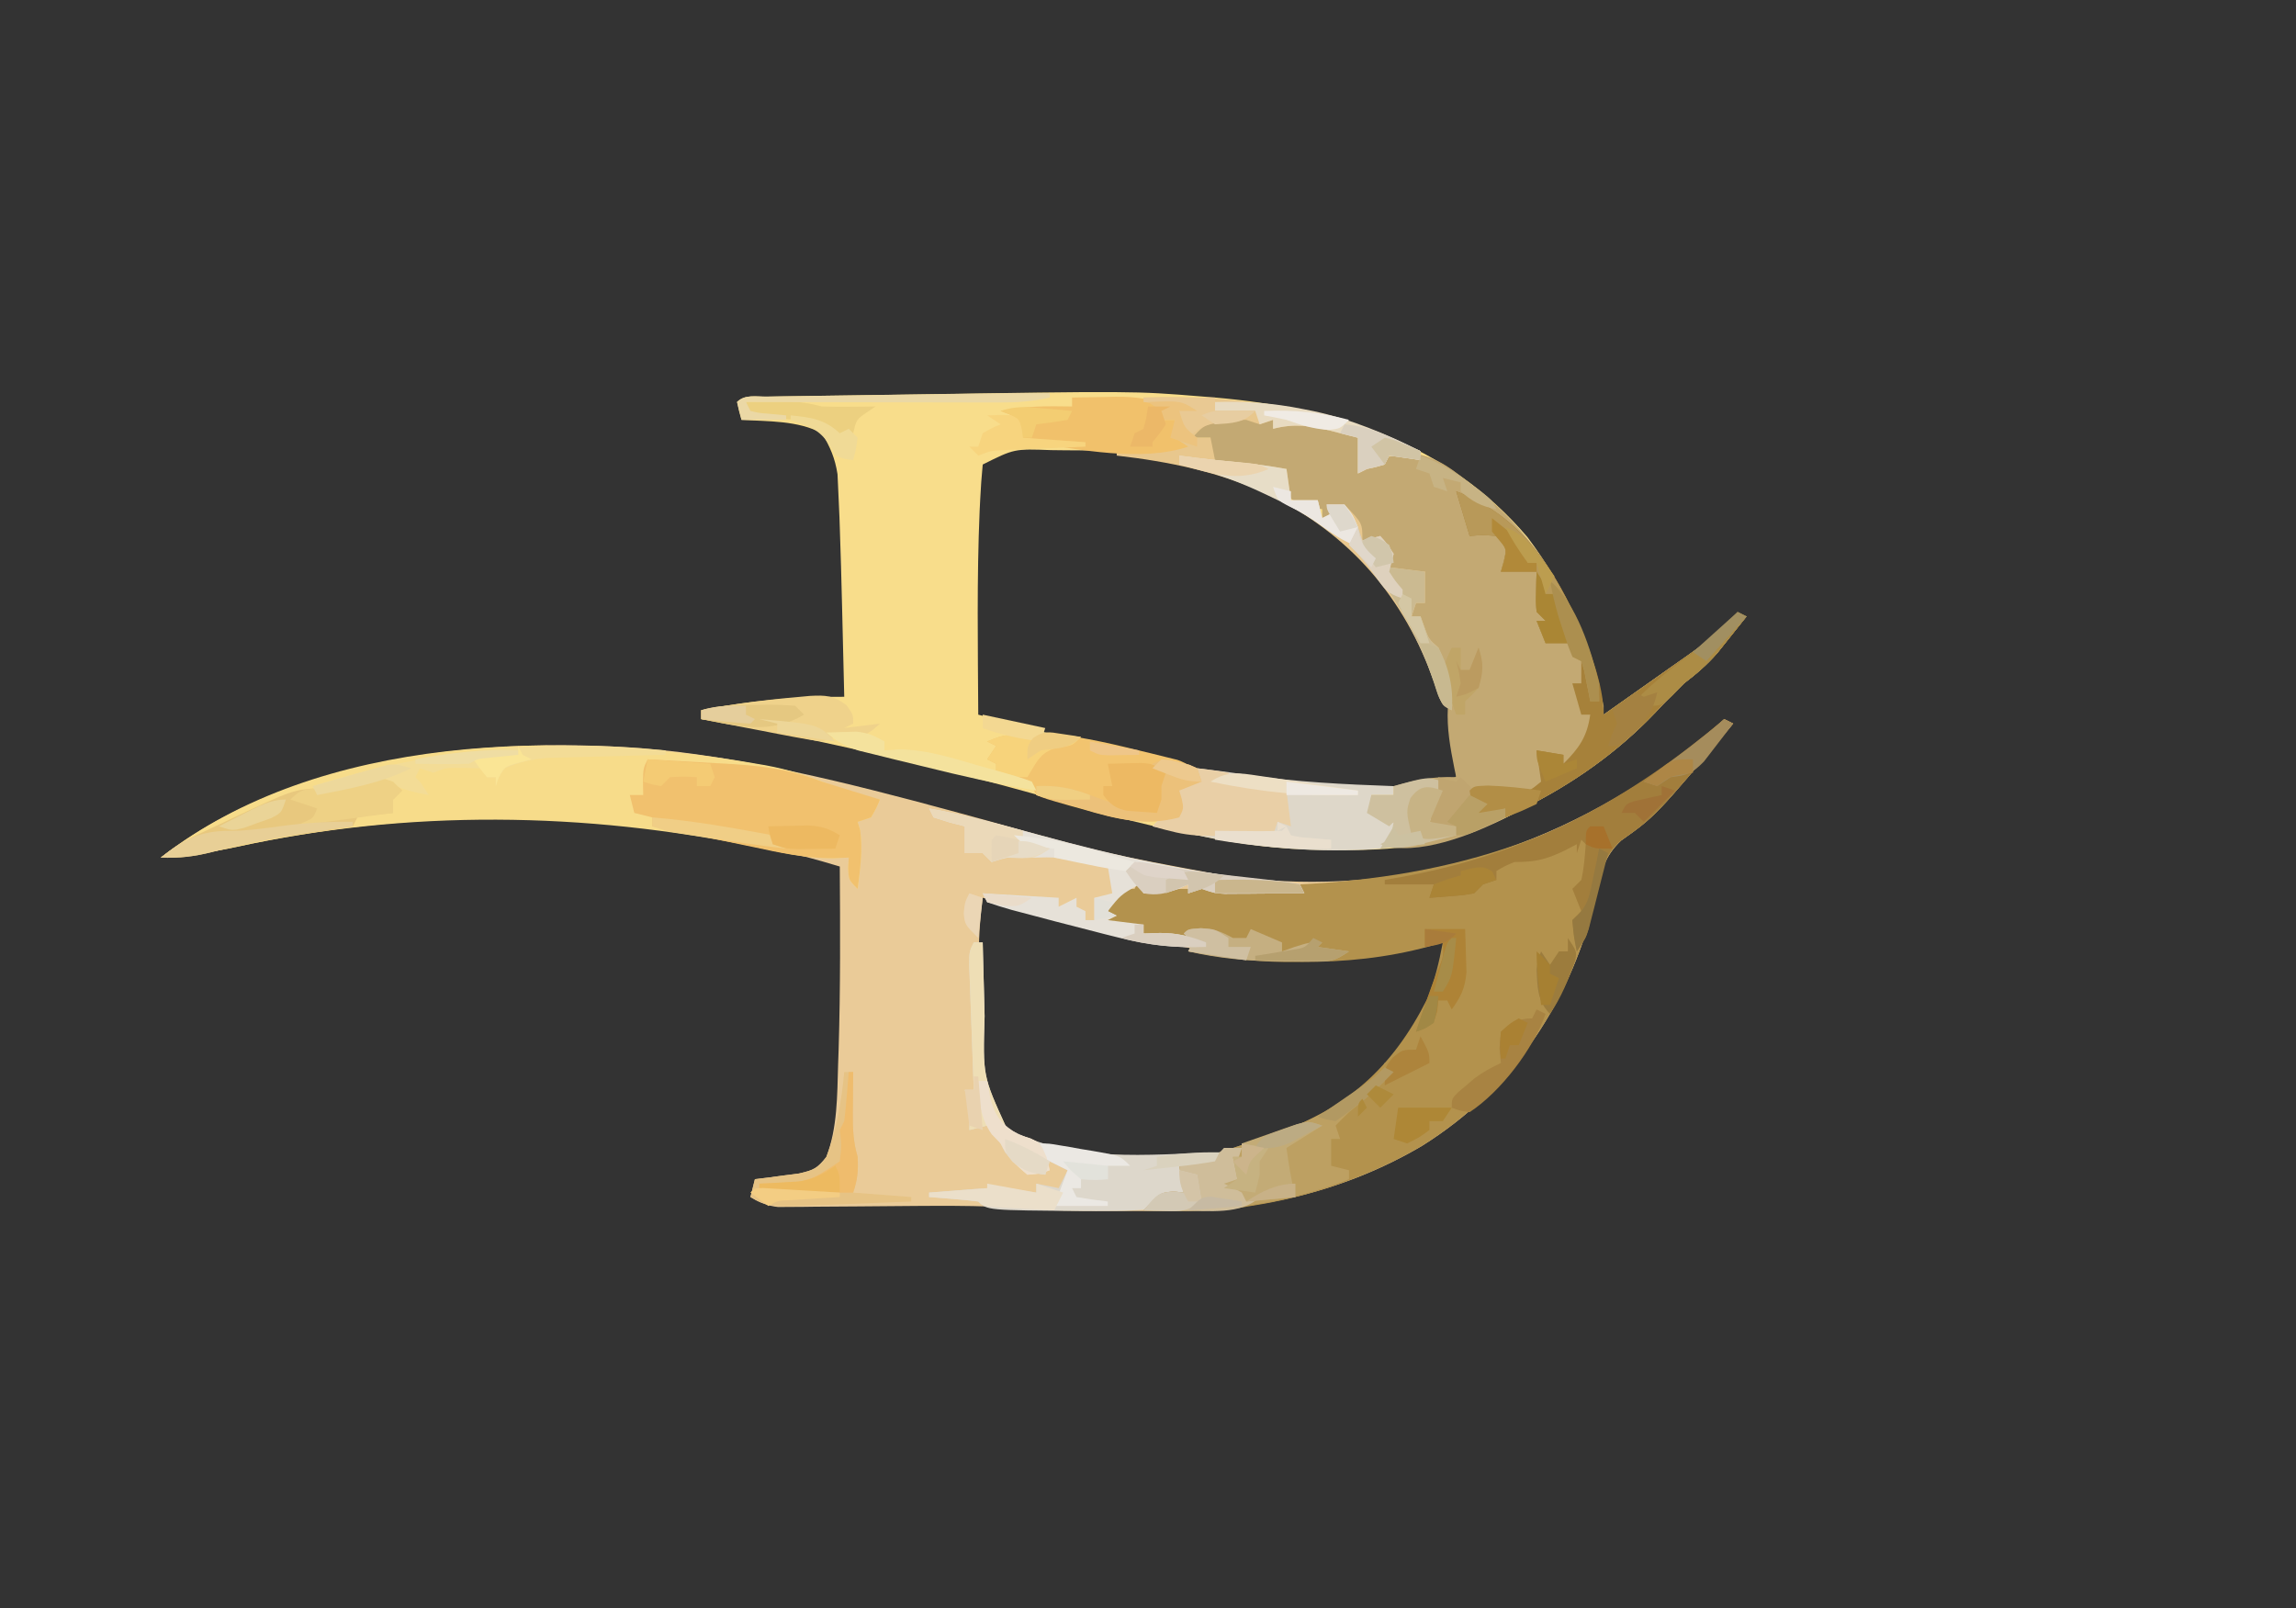 <?xml version="1.0" encoding="UTF-8"?>
<svg version="1.1" xmlns="http://www.w3.org/2000/svg" width="514" height="360">
<rect width="100%" height="100%" fill="#333333" stroke="none"/>
<path d="M0 0 C0.66 0.33 1.32 0.66 2 1 C-15.372 21.715 -15.372 21.715 -23.137 27.227 C-26.881 30.854 -27.434 33.831 -28.438 38.812 C-34.045 62.689 -46.667 82.396 -67.703 95.57 C-84.627 105.539 -103.941 110.188 -123.48 110.133 C-124.643 110.134 -124.643 110.134 -125.83 110.136 C-127.459 110.136 -129.089 110.135 -130.718 110.13 C-133.164 110.125 -135.61 110.13 -138.057 110.137 C-144.945 110.139 -151.77 110.084 -158.637 109.488 C-165.008 108.968 -171.335 108.939 -177.727 108.973 C-178.771 108.978 -179.816 108.984 -180.892 108.989 C-185.248 109.017 -189.604 109.052 -193.959 109.096 C-197.174 109.126 -200.387 109.144 -203.602 109.16 C-204.587 109.174 -205.572 109.187 -206.588 109.201 C-207.503 109.204 -208.419 109.208 -209.362 109.211 C-210.163 109.219 -210.965 109.226 -211.791 109.234 C-214.25 108.974 -215.872 108.228 -218 107 C-217.67 105.68 -217.34 104.36 -217 103 C-215.645 102.836 -215.645 102.836 -214.262 102.668 C-213.082 102.509 -211.903 102.351 -210.688 102.188 C-209.516 102.037 -208.344 101.886 -207.137 101.73 C-203.825 100.959 -203.062 100.55 -201 98 C-198.511 91.497 -198.577 84.179 -198.375 77.312 C-198.337 76.209 -198.299 75.106 -198.26 73.969 C-197.841 60.316 -197.907 46.657 -198 33 C-241.15 19.886 -289.34 19.035 -333.236 28.642 C-338.802 29.853 -344.323 30.535 -350 31 C-319.156 6.917 -271.702 3.112 -234.309 7.32 C-210.631 10.24 -187.575 16.551 -164.605 22.824 C-138.563 30.092 -138.563 30.092 -112 35 C-111.3 35.098 -110.599 35.196 -109.878 35.297 C-71.692 40.154 -37.205 29.093 -7 6 C-4.6 4.056 -2.291 2.073 0 0 Z M-166 40 C-167.162 48.387 -166.992 56.618 -166.688 65.062 C-166.652 66.373 -166.617 67.683 -166.58 69.033 C-166.535 81.112 -166.535 81.112 -161.812 91.812 C-148.224 101.13 -126.764 99.622 -111.375 96.812 C-98.773 94.008 -87.889 89.363 -78 81 C-77.301 79.683 -76.625 78.353 -76 77 C-75.01 76.67 -74.02 76.34 -73 76 C-68.133 69.247 -63.828 61.172 -62 53 C-62.328 50.763 -62.328 50.763 -63 49 C-63.986 49.289 -64.972 49.578 -65.988 49.875 C-99.77 58.974 -133.391 49.076 -166 40 Z " fill="#EACB98" transform="translate(386,161)"/>
<path d="M0 0 C1.114 0.09 2.228 0.18 3.375 0.273 C30.252 2.651 55.011 10.274 73.07 31.508 C81.634 42.937 88.521 56.961 90.125 71.25 C92.813 69.355 95.5 67.459 98.188 65.562 C98.94 65.032 99.692 64.502 100.467 63.955 C101.967 62.897 103.466 61.837 104.964 60.777 C106.356 59.793 107.751 58.813 109.149 57.839 C111.987 55.847 114.441 53.926 116.875 51.438 C119.125 49.25 119.125 49.25 122.125 49.25 C120.736 51.005 119.338 52.754 117.938 54.5 C117.16 55.475 116.383 56.449 115.582 57.453 C113.262 60.094 110.915 62.129 108.125 64.25 C105.937 66.38 103.789 68.535 101.711 70.773 C93.159 79.747 83.184 86.738 72.125 92.25 C71.429 92.628 70.733 93.005 70.016 93.395 C64.934 96.108 59.713 97.872 54.125 99.25 C53.435 99.421 52.745 99.593 52.034 99.769 C45.045 101.351 38.274 101.597 31.125 101.562 C29.34 101.556 29.34 101.556 27.52 101.55 C17.771 101.426 8.627 100.328 -0.875 98.25 C-2.328 97.956 -3.781 97.663 -5.234 97.371 C-14.193 95.523 -22.959 93.145 -31.741 90.598 C-48.384 85.771 -65.129 81.668 -82.062 78 C-82.857 77.827 -83.652 77.655 -84.471 77.477 C-93.573 75.505 -102.665 73.658 -111.875 72.25 C-111.875 71.59 -111.875 70.93 -111.875 70.25 C-101.143 68.112 -90.805 67.178 -79.875 67.25 C-79.995 62.113 -80.119 56.976 -80.247 51.839 C-80.29 50.098 -80.332 48.358 -80.372 46.617 C-80.508 40.827 -80.672 35.038 -80.875 29.25 C-80.912 28.141 -80.912 28.141 -80.95 27.01 C-81.024 24.965 -81.123 22.922 -81.223 20.879 C-81.302 19.165 -81.302 19.165 -81.383 17.416 C-81.938 13.842 -83.009 11.338 -84.875 8.25 C-90.231 5.366 -96.901 5.617 -102.875 5.25 C-103.438 3.312 -103.438 3.312 -103.875 1.25 C-102.138 -0.487 -99.758 0.08 -97.391 0.045 C-95.625 0.015 -95.625 0.015 -93.823 -0.016 C-92.532 -0.032 -91.241 -0.049 -89.91 -0.066 C-88.561 -0.087 -87.213 -0.108 -85.864 -0.129 C-83.013 -0.173 -80.162 -0.214 -77.311 -0.253 C-73.74 -0.301 -70.169 -0.355 -66.598 -0.411 C-15.004 -1.217 -15.004 -1.217 0 0 Z M-48.875 15.25 C-49.133 17.862 -49.31 20.442 -49.438 23.062 C-49.48 23.905 -49.522 24.747 -49.566 25.614 C-50.218 40.808 -49.956 56.046 -49.875 71.25 C-40.251 73.84 -30.616 76.374 -20.95 78.805 C-19.61 79.143 -18.27 79.483 -16.93 79.825 C-0.041 84.14 16.507 87.426 34 87.438 C35.012 87.45 36.024 87.462 37.066 87.475 C43.959 87.488 50.392 86.715 57.125 85.25 C58.57 67.552 48.547 49.826 37.489 36.745 C23.407 21.309 1.451 13.899 -18.875 12.25 C-22.751 12.093 -26.621 12.065 -30.5 12.062 C-32.016 12.044 -32.016 12.044 -33.562 12.025 C-41.799 11.714 -41.799 11.714 -48.875 15.25 Z " fill="#F8DD8B" transform="translate(268.875,88.75)"/>
<path d="M0 0 C0.99 0.495 0.99 0.495 2 1 C-15.372 21.715 -15.372 21.715 -23.137 27.227 C-26.881 30.854 -27.434 33.831 -28.438 38.812 C-34.045 62.689 -46.667 82.396 -67.703 95.57 C-79.407 102.464 -92.605 106.945 -106 109 C-106.768 109.129 -107.537 109.258 -108.328 109.391 C-115.487 110.398 -122.789 110.086 -130 110 C-126.344 106.031 -126.344 106.031 -123.25 105.75 C-122.507 105.832 -121.765 105.915 -121 106 C-121.33 104.02 -121.66 102.04 -122 100 C-120.688 99.562 -119.375 99.125 -118.062 98.688 C-117.234 98.41 -116.405 98.133 -115.551 97.848 C-113.988 97.328 -112.423 96.814 -110.855 96.309 C-108.561 95.564 -106.281 94.784 -104 94 C-103.01 93.675 -102.02 93.35 -101 93.016 C-84.515 87.23 -74.337 78.162 -66.516 62.695 C-64.801 58.514 -63.833 54.428 -63 50 C-63.986 50.289 -64.972 50.578 -65.988 50.875 C-75.652 53.472 -84.867 54.386 -94.875 54.375 C-95.99 54.376 -97.106 54.378 -98.255 54.379 C-105.664 54.282 -112.732 53.425 -120 52 C-119.67 51.34 -119.34 50.68 -119 50 C-122.63 49.34 -126.26 48.68 -130 48 C-130 47.34 -130 46.68 -130 46 C-130.557 46.186 -131.114 46.371 -131.688 46.562 C-134.399 47.076 -136.344 46.664 -139 46 C-137.25 40.25 -137.25 40.25 -135 38 C-134.01 38 -133.02 38 -132 38 C-131.67 37.34 -131.34 36.68 -131 36 C-130.67 36.99 -130.34 37.98 -130 39 C-128.391 38.752 -128.391 38.752 -126.75 38.5 C-123 38 -123 38 -119 38 C-118.041 37.722 -118.041 37.722 -117.062 37.438 C-115 37 -115 37 -112.859 37.469 C-109.288 38.132 -105.803 38.107 -102.188 38.062 C-101.495 38.058 -100.802 38.053 -100.088 38.049 C-98.392 38.037 -96.696 38.019 -95 38 C-95 37.67 -95 37.34 -95 37 C-94.301 36.96 -93.603 36.921 -92.883 36.88 C-56.865 34.738 -27.107 24.525 0 0 Z " fill="#B3924D" transform="translate(386,161)"/>
<path d="M0 0 C2.66 0.621 2.66 0.621 5.812 0.375 C11.901 0.578 17.194 2.713 22.562 5.5 C22.233 7.48 21.902 9.46 21.562 11.5 C22.223 10.84 22.883 10.18 23.562 9.5 C26.25 8.875 26.25 8.875 29.562 8.5 C30.635 8.335 31.707 8.17 32.812 8 C38.553 8.765 42.126 11.935 46.562 15.5 C47.329 16.102 48.096 16.704 48.887 17.324 C63.505 29.493 71.37 46.298 75.562 64.5 C75.562 65.16 75.562 65.82 75.562 66.5 C78.25 64.605 80.938 62.709 83.625 60.812 C84.753 60.017 84.753 60.017 85.904 59.205 C87.404 58.147 88.903 57.087 90.402 56.027 C91.794 55.043 93.188 54.063 94.586 53.089 C97.425 51.097 99.879 49.176 102.312 46.688 C104.562 44.5 104.562 44.5 107.562 44.5 C106.173 46.255 104.776 48.004 103.375 49.75 C102.598 50.725 101.82 51.699 101.02 52.703 C98.699 55.344 96.352 57.379 93.562 59.5 C91.375 61.63 89.226 63.785 87.148 66.023 C78.596 74.997 68.622 81.988 57.562 87.5 C56.866 87.878 56.17 88.255 55.453 88.645 C47.915 92.67 35.882 97.751 27.273 96.047 C26.427 95.776 26.427 95.776 25.562 95.5 C26.223 95.17 26.883 94.84 27.562 94.5 C28.215 92.475 28.215 92.475 28.562 90.5 C28.233 90.83 27.902 91.16 27.562 91.5 C25.913 90.51 24.262 89.52 22.562 88.5 C23.058 86.52 23.058 86.52 23.562 84.5 C25.212 84.5 26.863 84.5 28.562 84.5 C28.562 83.84 28.562 83.18 28.562 82.5 C33.405 81.164 37.497 80.247 42.562 80.5 C42.418 79.81 42.274 79.121 42.125 78.41 C41.223 73.846 40.437 69.598 40.688 64.938 C40.873 58.507 38.068 52.758 34.562 47.5 C34.562 46.51 34.562 45.52 34.562 44.5 C33.903 44.5 33.242 44.5 32.562 44.5 C33.384 41.096 34.455 37.822 35.562 34.5 C35.006 34.686 34.449 34.871 33.875 35.062 C31.163 35.576 29.219 35.164 26.562 34.5 C26.769 33.902 26.975 33.304 27.188 32.688 C27.869 30.215 27.869 30.215 25.562 27.5 C24.242 27.5 22.922 27.5 21.562 27.5 C19.653 24.884 18.587 22.574 17.562 19.5 C17.109 19.995 16.655 20.49 16.188 21 C14.562 22.5 14.562 22.5 12.562 22.5 C12.562 21.84 12.562 21.18 12.562 20.5 C11.449 20.273 10.335 20.046 9.188 19.812 C5.562 18.5 5.562 18.5 4.062 16 C3.562 13.5 3.562 13.5 4.562 11.5 C3.572 11.83 2.583 12.16 1.562 12.5 C0.573 12.17 -0.417 11.84 -1.438 11.5 C-4.011 11.312 -6.582 11.184 -9.16 11.074 C-11.438 10.5 -11.438 10.5 -12.809 8.582 C-13.438 6.5 -13.438 6.5 -12.438 4.5 C-13.758 4.5 -15.078 4.5 -16.438 4.5 C-16.108 3.51 -15.777 2.52 -15.438 1.5 C-10.183 -0.458 -5.505 -1.129 0 0 Z " fill="#C3A973" transform="translate(283.438,93.5)"/>
<path d="M0 0 C0.884 0.149 1.768 0.298 2.679 0.452 C8.104 1.455 12.97 3.014 18.036 5.203 C21.393 6.563 24.781 7.34 28.312 8.125 C27.5 10.062 27.5 10.062 26.312 12.125 C25.323 12.455 24.332 12.785 23.312 13.125 C23.498 13.744 23.684 14.363 23.875 15 C24.499 19.457 23.874 23.68 23.312 28.125 C21.312 26.125 21.312 26.125 21.188 23.5 C21.229 22.716 21.27 21.933 21.312 21.125 C20.065 21.173 18.817 21.22 17.531 21.27 C11.766 21.266 6.419 20.055 0.812 18.812 C-37.764 10.84 -77.363 10.328 -115.923 18.767 C-121.49 19.978 -127.01 20.66 -132.688 21.125 C-96.955 -6.775 -42.421 -7.364 0 0 Z " fill="#F7DC8A" transform="translate(168.688,170.875)"/>
<path d="M0 0 C4.109 0.214 8.216 0.445 12.323 0.69 C13.716 0.771 15.11 0.847 16.504 0.919 C24.421 1.331 31.597 2.026 39 5 C41.351 5.738 43.705 6.468 46.062 7.188 C47.188 7.532 48.313 7.876 49.473 8.23 C50.307 8.484 51.141 8.738 52 9 C51.188 10.938 51.188 10.938 50 13 C49.01 13.33 48.02 13.66 47 14 C47.186 14.619 47.371 15.238 47.562 15.875 C48.187 20.332 47.561 24.555 47 29 C45 27 45 27 44.875 24.375 C44.916 23.591 44.958 22.808 45 22 C43.772 22.049 42.543 22.098 41.277 22.148 C35.205 22.146 29.479 20.892 23.562 19.625 C22.495 19.403 21.427 19.182 20.326 18.953 C18.225 18.517 16.124 18.077 14.024 17.634 C9.689 16.725 5.345 15.859 1 15 C1 14.34 1 13.68 1 13 C-0.32 12.67 -1.64 12.34 -3 12 C-3.33 10.68 -3.66 9.36 -4 8 C-3.01 8 -2.02 8 -1 8 C-1.021 7.051 -1.041 6.103 -1.062 5.125 C-1 2 -1 2 0 0 Z " fill="#F1C16E" transform="translate(145,170)"/>
<path d="M0 0 C1.011 0.124 2.021 0.247 3.062 0.375 C3.802 0.465 4.542 0.555 5.305 0.648 C7.25 0.902 9.193 1.181 11.133 1.477 C22.066 3.086 32.965 3.608 44 4 C44 4.66 44 5.32 44 6 C42.35 6 40.7 6 39 6 C38.693 8.962 38.693 8.962 40.312 10.688 C42.038 12.307 42.038 12.307 45 12 C43.25 16.875 43.25 16.875 41 18 C27.131 19.089 13.564 17.811 0 15 C-1.1 14.787 -2.199 14.575 -3.332 14.355 C-5.558 13.923 -7.78 13.465 -10 13 C-9.34 12.34 -8.68 11.68 -8 11 C-6.68 11 -5.36 11 -4 11 C-4.33 9.02 -4.66 7.04 -5 5 C-4.361 4.732 -3.721 4.464 -3.062 4.188 C-0.669 3.113 -0.669 3.113 0 0 Z " fill="#DED7C9" transform="translate(268,172)"/>
<path d="M0 0 C13.895 5.313 21.034 15.785 27.123 28.909 C29.741 35.152 33 43.184 33 50 C35.688 48.105 38.375 46.209 41.062 44.312 C42.191 43.517 42.191 43.517 43.342 42.705 C44.842 41.647 46.341 40.587 47.839 39.527 C49.231 38.543 50.626 37.563 52.024 36.589 C54.862 34.597 57.316 32.676 59.75 30.188 C62 28 62 28 65 28 C63.611 29.755 62.213 31.504 60.812 33.25 C59.647 34.712 59.647 34.712 58.457 36.203 C56.137 38.844 53.79 40.879 51 43 C48.812 45.13 46.664 47.285 44.586 49.523 C36.051 58.479 26.063 65.533 15 71 C13.857 71.572 13.857 71.572 12.691 72.156 C12.133 72.435 11.575 72.713 11 73 C11 72.34 11 71.68 11 71 C7.535 71.99 7.535 71.99 4 73 C3.505 70.03 3.505 70.03 3 67 C6.895 65.784 9.918 66.293 13.879 66.941 C16.306 67.213 16.306 67.213 19 65 C18.67 62.69 18.34 60.38 18 58 C19.98 58.33 21.96 58.66 24 59 C24 59.66 24 60.32 24 61 C27.487 57.513 29.311 54.963 30 50 C29.34 50 28.68 50 28 50 C27.01 46.535 27.01 46.535 26 43 C26.66 43 27.32 43 28 43 C28 41.35 28 39.7 28 38 C27.34 37.67 26.68 37.34 26 37 C26 36.01 26 35.02 26 34 C24.02 34 22.04 34 20 34 C19.34 32.35 18.68 30.7 18 29 C18.66 29 19.32 29 20 29 C19.34 28.34 18.68 27.68 18 27 C17.805 24.836 17.805 24.836 17.875 22.375 C17.893 21.558 17.911 20.74 17.93 19.898 C17.953 19.272 17.976 18.645 18 18 C15.36 18 12.72 18 10 18 C10.206 17.237 10.412 16.474 10.625 15.688 C11.334 12.781 11.334 12.781 9 10 C5.916 9.75 5.916 9.75 3 10 C2.01 6.7 1.02 3.4 0 0 Z " fill="#A6813A" transform="translate(326,110)"/>
<path d="M0 0 C21.919 -0.837 42.055 3.003 62 12 C62 12.66 62 13.32 62 14 C59.69 13.67 57.38 13.34 55 13 C54.67 13.66 54.34 14.32 54 15 C52.062 15.562 52.062 15.562 50 16 C49.01 16.495 49.01 16.495 48 17 C48 14.333 48 11.667 48 9 C47.145 8.787 47.145 8.787 46.273 8.57 C44.797 8.2 43.323 7.82 41.852 7.43 C37.22 6.276 33.734 5.786 29 7 C29 6.34 29 5.68 29 5 C28.01 5.33 27.02 5.66 26 6 C25.01 5.67 24.02 5.34 23 5 C20.809 4.983 20.809 4.983 18.5 5.25 C17.727 5.317 16.953 5.384 16.156 5.453 C13.632 6.093 12.651 7.031 11 9 C12.32 9 13.64 9 15 9 C15.33 10.65 15.66 12.3 16 14 C16.652 14.061 17.305 14.121 17.977 14.184 C22.687 14.635 27.342 15.142 32 16 C32.495 19.465 32.495 19.465 33 23 C34.98 23 36.96 23 39 23 C39.495 24.98 39.495 24.98 40 27 C40.66 26.67 41.32 26.34 42 26 C41.505 25.01 41.505 25.01 41 24 C42.32 24 43.64 24 45 24 C49 28.111 49 28.111 49 32 C50.32 31.67 51.64 31.34 53 31 C54.562 32.812 54.562 32.812 56 35 C55.67 35.99 55.34 36.98 55 38 C57.64 38.33 60.28 38.66 63 39 C63 41.31 63 43.62 63 46 C62.34 46 61.68 46 61 46 C60.67 46.99 60.34 47.98 60 49 C60.66 49 61.32 49 62 49 C62.289 49.784 62.578 50.568 62.875 51.375 C63.849 54.097 63.849 54.097 66 56 C67.938 60.526 69.481 65.028 69 70 C67 69 67 69 66.07 66.777 C65.758 65.84 65.446 64.903 65.125 63.938 C58.395 44.763 46.126 30.469 27.75 21.625 C16.98 16.655 5.737 14.348 -6 13 C-6 12.67 -6 12.34 -6 12 C0.435 11.505 0.435 11.505 7 11 C6.67 9.68 6.34 8.36 6 7 C6.33 6.34 6.66 5.68 7 5 C6.01 5 5.02 5 4 5 C4 4.34 4 3.68 4 3 C2.68 2.34 1.36 1.68 0 1 C0 0.67 0 0.34 0 0 Z " fill="#E8C78D" transform="translate(256,89)"/>
<path d="M0 0 C0.66 0 1.32 0 2 0 C2.02 0.862 2.04 1.723 2.06 2.611 C2.139 5.849 2.225 9.086 2.317 12.323 C2.355 13.716 2.39 15.11 2.422 16.504 C2.003 29.88 2.003 29.88 7.254 41.422 C21.449 49.579 39.233 47.398 55 47 C54.505 47.99 54.505 47.99 54 49 C51.351 49.594 48.708 49.742 46 50 C46.495 52.97 46.495 52.97 47 56 C44.525 56.495 44.525 56.495 42 57 C42.99 57.66 43.98 58.32 45 59 C39.117 60.02 33.401 60.154 27.438 60.125 C26.471 60.122 25.505 60.12 24.509 60.117 C2.975 59.975 2.975 59.975 1 58 C-0.849 57.766 -2.705 57.587 -4.562 57.438 C-5.574 57.354 -6.586 57.27 -7.629 57.184 C-8.803 57.093 -8.803 57.093 -10 57 C-10 56.67 -10 56.34 -10 56 C-7.896 55.832 -5.792 55.666 -3.688 55.5 C-2.516 55.407 -1.344 55.314 -0.137 55.219 C4.751 54.878 9.162 55.365 14 56 C14 55.34 14 54.68 14 54 C15.65 54.33 17.3 54.66 19 55 C19.66 53.68 20.32 52.36 21 51 C19.68 50.34 18.36 49.68 17 49 C16.67 49.99 16.34 50.98 16 52 C11.684 51.52 9.798 50.298 7 47 C6.67 46.34 6.34 45.68 6 45 C5.013 43.657 4.014 42.323 3 41 C1.02 41.495 1.02 41.495 -1 42 C-0.979 41.258 -0.959 40.515 -0.938 39.75 C-0.993 37.295 -1.307 35.339 -2 33 C-1.34 33 -0.68 33 0 33 C-0.036 32.071 -0.071 31.143 -0.108 30.186 C-0.237 26.746 -0.361 23.306 -0.482 19.865 C-0.536 18.375 -0.591 16.885 -0.648 15.396 C-0.73 13.256 -0.805 11.116 -0.879 8.977 C-0.926 7.688 -0.973 6.4 -1.022 5.073 C-1 2 -1 2 0 0 Z " fill="#DDD7CB" transform="translate(218,211)"/>
<path d="M0 0 C0 -0.66 0 -1.32 0 -2 C7.327 -1.37 14.247 0.091 21.375 1.875 C22.454 2.132 23.533 2.388 24.645 2.652 C26.193 3.037 26.193 3.037 27.773 3.43 C28.706 3.659 29.638 3.888 30.599 4.125 C33.112 5.041 34.301 5.97 36 8 C34 10 34 10 31 11 C31.186 11.619 31.371 12.238 31.562 12.875 C32 15 32 15 31 17 C23.502 19.047 16.685 17.341 9.438 15.188 C8.442 14.914 7.446 14.64 6.42 14.357 C1.091 12.841 1.091 12.841 -1 12 C-1.33 11.34 -1.66 10.68 -2 10 C-3.883 9.097 -3.883 9.097 -6.062 8.375 C-6.796 8.115 -7.529 7.854 -8.285 7.586 C-8.851 7.393 -9.417 7.199 -10 7 C-10 6.34 -10 5.68 -10 5 C-10.66 4.67 -11.32 4.34 -12 4 C-11.34 3.01 -10.68 2.02 -10 1 C-10.66 0.67 -11.32 0.34 -12 0 C-7.221 -2.048 -4.779 -2.048 0 0 Z " fill="#F2C46F" transform="translate(233,166)"/>
<path d="M0 0 C0.66 0.33 1.32 0.66 2 1 C-1.173 4.264 -4.43 7.181 -8 10 C-9.017 10.982 -10.026 11.975 -11 13 C-10.505 14.485 -10.505 14.485 -10 16 C-10.66 16 -11.32 16 -12 16 C-12 17.98 -12 19.96 -12 22 C-10.68 22.33 -9.36 22.66 -8 23 C-8 23.66 -8 24.32 -8 25 C-22.768 30.807 -38.219 32.637 -54 32 C-50.344 28.031 -50.344 28.031 -47.25 27.75 C-46.508 27.832 -45.765 27.915 -45 28 C-45.33 26.02 -45.66 24.04 -46 22 C-44.688 21.562 -43.375 21.125 -42.062 20.688 C-40.819 20.272 -40.819 20.272 -39.551 19.848 C-37.988 19.328 -36.423 18.814 -34.855 18.309 C-32.561 17.564 -30.281 16.784 -28 16 C-27.01 15.675 -26.02 15.35 -25 15.016 C-15.718 11.758 -7.022 7.022 0 0 Z " fill="#BDA062" transform="translate(310,239)"/>
<path d="M0 0 C8.143 1.429 16.064 3.589 24.029 5.77 C41.831 10.622 59.57 14.685 77.99 16.318 C79.668 16.48 81.336 16.731 83 17 C83.495 17.99 83.495 17.99 84 19 C80.729 19.029 77.458 19.047 74.188 19.062 C73.259 19.071 72.33 19.079 71.373 19.088 C70.48 19.091 69.588 19.094 68.668 19.098 C67.435 19.106 67.435 19.106 66.177 19.114 C64 19 64 19 61 18 C60.01 18.33 59.02 18.66 58 19 C58 18.34 58 17.68 58 17 C56.917 17.495 56.917 17.495 55.812 18 C52.983 19.006 50.971 19.17 48 19 C47.505 18.01 47.505 18.01 47 17 C42.853 19.376 42.853 19.376 40 23 C40.66 23.33 41.32 23.66 42 24 C41.01 24.495 41.01 24.495 40 25 C42.64 25.33 45.28 25.66 48 26 C48 26.66 48 27.32 48 28 C49.196 27.959 50.392 27.918 51.625 27.875 C55.423 27.861 58.45 28.58 62 30 C62 30.33 62 30.66 62 31 C54.971 31.294 48.798 30.57 42 28.812 C41.104 28.589 40.209 28.366 39.286 28.135 C36.52 27.439 33.76 26.722 31 26 C29.663 25.656 29.663 25.656 28.299 25.305 C25.779 24.653 23.264 23.987 20.75 23.312 C19.982 23.111 19.213 22.909 18.422 22.7 C16.596 22.196 14.795 21.606 13 21 C12.67 20.34 12.34 19.68 12 19 C17.61 19.33 23.22 19.66 29 20 C29 20.66 29 21.32 29 22 C30.32 21.34 31.64 20.68 33 20 C33 20.66 33 21.32 33 22 C33.66 22.33 34.32 22.66 35 23 C35 23.66 35 24.32 35 25 C35.66 25 36.32 25 37 25 C37 23.35 37 21.7 37 20 C38.32 19.67 39.64 19.34 41 19 C40.505 16.03 40.505 16.03 40 13 C38.084 12.663 36.167 12.33 34.25 12 C33.183 11.814 32.115 11.629 31.016 11.438 C27.848 10.904 27.848 10.904 24 11 C23.317 10.988 22.634 10.977 21.93 10.965 C17.835 10.802 17.835 10.802 14 12 C13.34 11.34 12.68 10.68 12 10 C10.68 10 9.36 10 8 10 C8 8.02 8 6.04 8 4 C6.866 3.711 5.731 3.422 4.562 3.125 C3.387 2.754 2.211 2.382 1 2 C0.67 1.34 0.34 0.68 0 0 Z " fill="#E6E1D8" transform="translate(208,181)"/>
<path d="M0 0 C0.99 0.495 0.99 0.495 2 1 C-15.482 21.847 -15.482 21.847 -23.117 27.176 C-27.106 30.46 -27.724 34.753 -28.75 39.625 C-29.136 41.327 -29.526 43.027 -29.922 44.727 C-30.083 45.475 -30.243 46.223 -30.409 46.995 C-31 49 -31 49 -33 52 C-33.625 48.625 -33.625 48.625 -34 45 C-33.34 44.34 -32.68 43.68 -32 43 C-32.66 41.35 -33.32 39.7 -34 38 C-33.34 37.34 -32.68 36.68 -32 36 C-31.371 33.324 -31.219 30.756 -31 28 C-31.33 27.67 -31.66 27.34 -32 27 C-32.495 28.485 -32.495 28.485 -33 30 C-33 29.34 -33 28.68 -33 28 C-33.907 28.474 -34.815 28.949 -35.75 29.438 C-39.945 31.454 -42.334 32 -47 32 C-49.201 32.933 -49.201 32.933 -51 34 C-51 34.66 -51 35.32 -51 36 C-52.485 36.495 -52.485 36.495 -54 37 C-54.66 37.66 -55.32 38.32 -56 39 C-58.383 39.414 -58.383 39.414 -61.125 39.625 C-62.035 39.7 -62.945 39.775 -63.883 39.852 C-64.581 39.901 -65.28 39.95 -66 40 C-65.67 39.01 -65.34 38.02 -65 37 C-68.63 37 -72.26 37 -76 37 C-76 36.67 -76 36.34 -76 36 C-74.753 35.781 -73.507 35.562 -72.223 35.336 C-43.818 30.138 -22 18.519 0 0 Z " fill="#A27E3C" transform="translate(386,161)"/>
<path d="M0 0 C2.542 -0.054 5.083 -0.094 7.625 -0.125 C8.338 -0.142 9.051 -0.159 9.785 -0.176 C14.261 -0.217 17.779 0.309 22 2 C21.34 2.33 20.68 2.66 20 3 C20 3.66 20 4.32 20 5 C20.99 5 21.98 5 23 5 C23 6.32 23 7.64 23 9 C23.99 9.66 24.98 10.32 26 11 C15.578 14.474 1.662 11.685 -9 10 C-9.66 9.67 -10.32 9.34 -11 9 C-11.124 8.361 -11.248 7.721 -11.375 7.062 C-11.809 4.801 -11.809 4.801 -14.062 3.75 C-14.702 3.502 -15.341 3.255 -16 3 C-10.639 1.871 -5.447 1.903 0 2 C0 1.34 0 0.68 0 0 Z " fill="#F1C16B" transform="translate(240,89)"/>
<path d="M0 0 C0.66 0.66 1.32 1.32 2 2 C1.34 2.66 0.68 3.32 0 4 C0 4.99 0 5.98 0 7 C-3.076 7.293 -3.076 7.293 -6.152 7.586 C-6.762 7.723 -7.372 7.859 -8 8 C-8.33 8.66 -8.66 9.32 -9 10 C-12.008 10.552 -14.969 10.993 -18 11.375 C-25.613 12.409 -33.01 13.779 -40.441 15.73 C-44.391 16.74 -47.925 17.183 -52 17 C-49.353 14.915 -46.779 13.283 -43.734 11.844 C-42.926 11.461 -42.118 11.078 -41.285 10.684 C-40.449 10.293 -39.612 9.902 -38.75 9.5 C-37.929 9.109 -37.108 8.719 -36.262 8.316 C-22.354 1.77 -22.354 1.77 -16 1.438 C-12.715 1.2 -9.738 0.755 -6.562 -0.125 C-3 -1 -3 -1 0 0 Z " fill="#E8C87E" transform="translate(88,175)"/>
<path d="M0 0 C2.343 0.256 4.678 0.593 7 1 C7.33 1.66 7.66 2.32 8 3 C10.81 3.692 10.81 3.692 14.062 4.125 C15.72 4.376 15.72 4.376 17.41 4.633 C18.265 4.754 19.119 4.875 20 5 C20.33 7.64 20.66 10.28 21 13 C20.01 12.67 19.02 12.34 18 12 C17.67 12.99 17.34 13.98 17 15 C-1.34 15.383 -1.34 15.383 -10 13 C-9.34 12.34 -8.68 11.68 -8 11 C-6.68 11 -5.36 11 -4 11 C-4.33 9.02 -4.66 7.04 -5 5 C-4.361 4.732 -3.721 4.464 -3.062 4.188 C-0.669 3.113 -0.669 3.113 0 0 Z " fill="#E9CFA6" transform="translate(268,172)"/>
<path d="M0 0 C14.703 5.622 21.763 17.124 28 31 C30.145 36.389 32 41.169 32 47 C31.34 47 30.68 47 30 47 C29.879 46.362 29.758 45.724 29.633 45.066 C29.465 44.24 29.298 43.414 29.125 42.562 C28.963 41.739 28.8 40.915 28.633 40.066 C28.424 39.384 28.215 38.703 28 38 C27.34 37.67 26.68 37.34 26 37 C26 36.01 26 35.02 26 34 C24.02 34 22.04 34 20 34 C19.34 32.35 18.68 30.7 18 29 C18.66 29 19.32 29 20 29 C19.34 28.34 18.68 27.68 18 27 C17.805 24.836 17.805 24.836 17.875 22.375 C17.893 21.558 17.911 20.74 17.93 19.898 C17.953 19.272 17.976 18.645 18 18 C15.36 18 12.72 18 10 18 C10.206 17.237 10.412 16.474 10.625 15.688 C11.334 12.781 11.334 12.781 9 10 C5.916 9.75 5.916 9.75 3 10 C2.01 6.7 1.02 3.4 0 0 Z " fill="#B89959" transform="translate(326,110)"/>
<path d="M0 0 C0.66 0 1.32 0 2 0 C1.988 1.036 1.977 2.073 1.965 3.141 C1.955 4.51 1.946 5.88 1.938 7.25 C1.929 7.932 1.921 8.614 1.912 9.316 C1.896 12.714 2.021 15.743 3 19 C3.152 22.111 2.996 24.011 2 27 C6.29 27.33 10.58 27.66 15 28 C15 28.33 15 28.66 15 29 C10.516 29.193 6.033 29.371 1.548 29.537 C0.023 29.595 -1.502 29.658 -3.026 29.724 C-5.22 29.818 -7.415 29.899 -9.609 29.977 C-10.628 30.025 -10.628 30.025 -11.668 30.074 C-15.324 30.189 -17.897 30.021 -21 28 C-20.67 26.68 -20.34 25.36 -20 24 C-19.096 23.89 -18.193 23.781 -17.262 23.668 C-16.082 23.509 -14.903 23.351 -13.688 23.188 C-12.516 23.037 -11.344 22.886 -10.137 22.73 C-6.917 21.981 -5.819 21.689 -4 19 C-1.691 12.893 -0.611 6.476 0 0 Z " fill="#E6C385" transform="translate(189,240)"/>
<path d="M0 0 C3.539 -0.19 5.294 -0.084 8.172 2.074 C9.672 4.199 9.672 4.199 9.672 6.199 C9.012 6.529 8.352 6.859 7.672 7.199 C10.312 6.869 12.952 6.539 15.672 6.199 C13.192 8.488 12.046 9.184 8.609 9.324 C7.64 9.283 6.671 9.242 5.672 9.199 C4.682 9.529 3.692 9.859 2.672 10.199 C0.595 9.945 -1.472 9.599 -3.527 9.203 C-4.736 8.974 -5.944 8.746 -7.189 8.51 C-9.083 8.139 -9.083 8.139 -11.016 7.762 C-12.927 7.397 -12.927 7.397 -14.877 7.025 C-18.029 6.423 -21.179 5.814 -24.328 5.199 C-24.328 4.539 -24.328 3.879 -24.328 3.199 C-16.218 1.583 -8.225 0.704 0 0 Z " fill="#EFD28B" transform="translate(181.328,155.801)"/>
<path d="M0 0 C0 0.33 0 0.66 0 1 C-0.877 1.02 -1.755 1.04 -2.659 1.06 C-5.935 1.138 -9.212 1.225 -12.488 1.317 C-13.902 1.356 -15.316 1.39 -16.73 1.422 C-18.771 1.468 -20.811 1.526 -22.852 1.586 C-24.077 1.617 -25.302 1.649 -26.565 1.681 C-30.028 2.003 -32.797 2.657 -36 4 C-37.421 6.001 -37.421 6.001 -38 8 C-38 7.34 -38 6.68 -38 6 C-38.66 6 -39.32 6 -40 6 C-40.495 5.01 -40.495 5.01 -41 4 C-42.887 3.969 -42.887 3.969 -44.812 3.938 C-45.52 3.926 -46.228 3.914 -46.957 3.902 C-49.203 3.917 -49.203 3.917 -52 5 C-52.99 4.67 -53.98 4.34 -55 4 C-55.33 4.66 -55.66 5.32 -56 6 C-55.67 6.33 -55.34 6.66 -55 7 C-54.01 8.485 -54.01 8.485 -53 10 C-55.746 9.515 -58.132 8.945 -60.719 7.875 C-64.782 6.791 -67.314 7.379 -71.375 8.375 C-72.62 8.671 -73.865 8.968 -75.148 9.273 C-76.089 9.513 -77.03 9.753 -78 10 C-78.33 9.34 -78.66 8.68 -79 8 C-53.137 -0.172 -26.965 -2.756 0 0 Z " fill="#F3DC96" transform="translate(149,168)"/>
<path d="M0 0 C0.66 0 1.32 0 2 0 C2.02 0.862 2.04 1.723 2.06 2.611 C2.139 5.849 2.225 9.086 2.317 12.323 C2.355 13.716 2.39 15.11 2.422 16.504 C2.027 29.909 2.027 29.909 7.312 41.438 C9.915 43.076 9.915 43.076 12.688 43.875 C15 45 15 45 16.312 48.125 C16.539 49.074 16.766 50.023 17 51 C14.812 51.812 14.812 51.812 12 52 C9.436 49.844 7.505 48.009 6 45 C5.013 43.657 4.014 42.323 3 41 C1.02 41.495 1.02 41.495 -1 42 C-0.979 41.258 -0.959 40.515 -0.938 39.75 C-0.993 37.295 -1.307 35.339 -2 33 C-1.34 33 -0.68 33 0 33 C-0.036 32.071 -0.071 31.143 -0.108 30.186 C-0.237 26.746 -0.361 23.306 -0.482 19.865 C-0.536 18.375 -0.591 16.885 -0.648 15.396 C-0.73 13.256 -0.805 11.116 -0.879 8.977 C-0.926 7.688 -0.973 6.4 -1.022 5.073 C-1 2 -1 2 0 0 Z " fill="#EEDEB5" transform="translate(218,211)"/>
<path d="M0 0 C-0.498 3.735 -0.875 5.812 -3 9 C-0.03 9.495 -0.03 9.495 3 10 C3 10.66 3 11.32 3 12 C0.92 12.532 -1.165 13.05 -3.25 13.562 C-4.41 13.853 -5.57 14.143 -6.766 14.441 C-9.721 14.952 -11.244 15.03 -14 14 C-13.34 13.67 -12.68 13.34 -12 13 C-11.348 10.975 -11.348 10.975 -11 9 C-11.33 9.33 -11.66 9.66 -12 10 C-13.65 9.01 -15.3 8.02 -17 7 C-16.67 5.68 -16.34 4.36 -16 3 C-14.35 3 -12.7 3 -11 3 C-11 2.34 -11 1.68 -11 1 C-3.375 -1.125 -3.375 -1.125 0 0 Z " fill="#CEC09F" transform="translate(323,175)"/>
<path d="M0 0 C1.32 0 2.64 0 4 0 C3.67 0.99 3.34 1.98 3 3 C3.082 6.077 3.082 6.077 4 9 C5.952 10.436 5.952 10.436 8 11 C3.946 15.054 -3.548 14.047 -8.993 14.066 C-11.996 14.061 -14.998 14.036 -18 14 C-14.344 10.031 -14.344 10.031 -11.25 9.75 C-10.508 9.832 -9.765 9.915 -9 10 C-9.33 8.02 -9.66 6.04 -10 4 C-9.362 3.795 -8.724 3.59 -8.066 3.379 C-6.827 2.975 -6.827 2.975 -5.562 2.562 C-4.739 2.296 -3.915 2.029 -3.066 1.754 C-1.038 1.178 -1.038 1.178 0 0 Z " fill="#CFBD9A" transform="translate(274,257)"/>
<path d="M0 0 C-2.64 1.65 -5.28 3.3 -8 5 C-7.495 8.748 -6.918 12.326 -6 16 C-9.63 16.33 -13.26 16.66 -17 17 C-17.33 16.34 -17.66 15.68 -18 15 C-20.017 13.866 -20.017 13.866 -22 13 C-21.01 12.67 -20.02 12.34 -19 12 C-19.33 10.35 -19.66 8.7 -20 7 C-19.34 7 -18.68 7 -18 7 C-18 6.01 -18 5.02 -18 4 C-15.566 3.135 -13.129 2.283 -10.688 1.438 C-9.997 1.191 -9.307 0.944 -8.596 0.689 C-3.34 -1.113 -3.34 -1.113 0 0 Z M-22 8 C-20 9 -20 9 -20 9 Z " fill="#C3AB76" transform="translate(296,252)"/>
<path d="M0 0 C0.33 0.99 0.66 1.98 1 3 C2.32 2.67 3.64 2.34 5 2 C6.562 3.812 6.562 3.812 8 6 C7.67 6.99 7.34 7.98 7 9 C9.64 9.33 12.28 9.66 15 10 C15 12.31 15 14.62 15 17 C14.34 17 13.68 17 13 17 C12.67 17.99 12.34 18.98 12 20 C12.66 20 13.32 20 14 20 C14.433 21.176 14.433 21.176 14.875 22.375 C15.849 25.097 15.849 25.097 18 27 C19.938 31.526 21.481 36.028 21 41 C19 40 19 40 18.07 37.777 C17.758 36.84 17.446 35.903 17.125 34.938 C13.085 23.427 6.925 12.479 -2 4 C-1.34 2.68 -0.68 1.36 0 0 Z " fill="#CBBA91" transform="translate(304,118)"/>
<path d="M0 0 C6.737 -0.2 13.02 0.225 19.625 1.562 C20.478 1.732 21.331 1.902 22.21 2.077 C30.675 3.906 38.273 7.158 46 11 C46 11.66 46 12.32 46 13 C43.69 12.67 41.38 12.34 39 12 C38.67 12.66 38.34 13.32 38 14 C36.062 14.562 36.062 14.562 34 15 C33.34 15.33 32.68 15.66 32 16 C32 13.333 32 10.667 32 8 C31.43 7.858 30.86 7.716 30.273 7.57 C28.797 7.2 27.323 6.82 25.852 6.43 C21.22 5.276 17.734 4.786 13 6 C13 5.34 13 4.68 13 4 C12.01 4.33 11.02 4.66 10 5 C9.67 4.01 9.34 3.02 9 2 C6.03 2 3.06 2 0 2 C0 1.34 0 0.68 0 0 Z " fill="#E8DBC1" transform="translate(272,90)"/>
<path d="M0 0 C1.671 0.217 1.671 0.217 3.375 0.438 C6.621 0.846 9.868 1.189 13.125 1.5 C16.783 1.856 20.384 2.334 24 3 C24.33 5.31 24.66 7.62 25 10 C26.98 10 28.96 10 31 10 C31.33 11.32 31.66 12.64 32 14 C32.66 13.67 33.32 13.34 34 13 C33.505 12.01 33.505 12.01 33 11 C34.32 11 35.64 11 37 11 C38.812 13.25 38.812 13.25 40 16 C39.688 18.312 39.688 18.312 39 20 C36.315 18.818 34.241 17.438 31.863 15.676 C28.028 12.917 24.03 10.854 19.75 8.875 C19.011 8.53 18.273 8.184 17.512 7.828 C11.824 5.232 6.134 3.272 0 2 C0 1.34 0 0.68 0 0 Z " fill="#E7DDC7" transform="translate(264,102)"/>
<path d="M0 0 C0.66 0.66 1.32 1.32 2 2 C1.34 2.66 0.68 3.32 0 4 C0 4.99 0 5.98 0 7 C-1.502 7.199 -1.502 7.199 -3.035 7.402 C-4.378 7.581 -5.72 7.759 -7.062 7.938 C-7.719 8.025 -8.376 8.112 -9.053 8.201 C-13.372 8.776 -17.687 9.377 -22 10 C-21.361 9.711 -20.721 9.422 -20.062 9.125 C-17.848 8.172 -17.848 8.172 -17 6 C-18.98 5.34 -20.96 4.68 -23 4 C-20.567 1.567 -19.722 1.707 -16.375 1.5 C-12.971 1.234 -9.852 0.791 -6.562 -0.125 C-3 -1 -3 -1 0 0 Z " fill="#EED185" transform="translate(88,175)"/>
<path d="M0 0 C2.195 0.137 2.195 0.137 5.125 0.688 C9.799 1.505 14.45 2.192 19.164 2.738 C20.247 2.864 21.329 2.99 22.445 3.12 C24.641 3.373 26.838 3.619 29.036 3.858 C30.05 3.977 31.064 4.096 32.109 4.219 C33.027 4.321 33.944 4.424 34.89 4.529 C35.586 4.685 36.282 4.84 37 5 C37.495 5.99 37.495 5.99 38 7 C34.729 7.029 31.458 7.047 28.188 7.062 C27.259 7.071 26.33 7.079 25.373 7.088 C24.48 7.091 23.588 7.094 22.668 7.098 C21.435 7.106 21.435 7.106 20.177 7.114 C18 7 18 7 15 6 C14.01 6.33 13.02 6.66 12 7 C12 6.34 12 5.68 12 5 C10.917 5.495 10.917 5.495 9.812 6 C6.845 7.055 5.102 7.557 2 7 C-0.312 4.5 -0.312 4.5 -2 2 C-1.34 1.34 -0.68 0.68 0 0 Z " fill="#DACFC0" transform="translate(254,193)"/>
<path d="M0 0 C3.12 0.184 4.524 0.718 7.188 2.188 C8.178 2.188 9.168 2.188 10.188 2.188 C10.518 1.528 10.848 0.868 11.188 0.188 C14.652 1.673 14.652 1.673 18.188 3.188 C18.188 3.848 18.188 4.508 18.188 5.188 C19.58 4.692 19.58 4.692 21 4.188 C24.188 3.188 24.188 3.188 27.188 3.188 C26.858 3.518 26.527 3.848 26.188 4.188 C28.497 4.518 30.808 4.848 33.188 5.188 C30.05 7.279 29.3 7.443 25.723 7.453 C24.845 7.457 23.967 7.461 23.063 7.465 C21.671 7.451 21.671 7.451 20.25 7.438 C18.837 7.432 18.837 7.432 17.396 7.426 C10.482 7.34 3.939 6.753 -2.812 5.188 C-2.482 4.527 -2.152 3.868 -1.812 3.188 C-2.473 2.527 -3.132 1.867 -3.812 1.188 C-2.812 0.188 -2.812 0.188 0 0 Z " fill="#C5AF81" transform="translate(268.812,207.812)"/>
<path d="M0 0 C1.069 0.24 1.069 0.24 2.16 0.484 C3.04 0.863 3.04 0.863 3.938 1.25 C4.433 2.735 4.433 2.735 4.938 4.25 C3.288 4.91 1.637 5.57 -0.062 6.25 C0.123 6.869 0.309 7.487 0.5 8.125 C0.938 10.25 0.938 10.25 -0.062 12.25 C-7.613 14.332 -14.412 12.532 -21.688 10.312 C-22.692 10.022 -23.696 9.731 -24.73 9.432 C-27.18 8.72 -29.623 7.993 -32.062 7.25 C-32.062 6.59 -32.062 5.93 -32.062 5.25 C-27.535 5.034 -24.294 5.673 -20.062 7.25 C-14.935 9.144 -10.624 10.678 -5.062 10.25 C-4.381 8.358 -4.381 8.358 -4.062 6.25 C-4.723 5.59 -5.383 4.93 -6.062 4.25 C-6.062 2.93 -6.062 1.61 -6.062 0.25 C-3.568 -0.997 -2.669 -0.639 0 0 Z " fill="#ECC17A" transform="translate(264.062,170.75)"/>
<path d="M0 0 C1.604 -0.054 3.208 -0.093 4.812 -0.125 C5.706 -0.148 6.599 -0.171 7.52 -0.195 C10 0 10 0 13 2 C12.67 2.99 12.34 3.98 12 5 C12 5.99 12 6.98 12 8 C11.67 8.99 11.34 9.98 11 11 C9.561 10.913 8.124 10.804 6.688 10.688 C5.887 10.629 5.086 10.571 4.262 10.512 C1.609 9.912 0.635 9.143 -1 7 C-1 6.34 -1 5.68 -1 5 C-0.34 5 0.32 5 1 5 C0.67 3.35 0.34 1.7 0 0 Z " fill="#EDB963" transform="translate(248,171)"/>
<path d="M0 0 C0.639 0.186 1.279 0.371 1.938 0.562 C2.958 0.779 2.958 0.779 4 1 C4.33 0.67 4.66 0.34 5 0 C7 2 9 4 11 6 C10.34 6.66 9.68 7.32 9 8 C10.98 7.67 12.96 7.34 15 7 C15 7.66 15 8.32 15 9 C13.544 9.671 12.085 10.337 10.625 11 C9.407 11.557 9.407 11.557 8.164 12.125 C6 13 6 13 4 13 C4 12.34 4 11.68 4 11 C2.35 11.33 0.7 11.66 -1 12 C-1.89 9.507 -2.21 8.449 -1.062 6 C-0.712 5.34 -0.361 4.68 0 4 C0 2.68 0 1.36 0 0 Z " fill="#C0A570" transform="translate(322,174)"/>
<path d="M0 0 C2.97 0 5.94 0 9 0 C9.082 2.062 9.139 4.125 9.188 6.188 C9.222 7.336 9.257 8.485 9.293 9.668 C8.976 13.27 8.085 15.094 6 18 C5.67 17.34 5.34 16.68 5 16 C4.34 16 3.68 16 3 16 C2.917 16.784 2.835 17.567 2.75 18.375 C2 21 2 21 -0.047 22.164 C-1.014 22.578 -1.014 22.578 -2 23 C-0.532 18.501 0.966 14.034 2.688 9.625 C4.17 6.172 4.17 6.172 4 3 C2.68 3.33 1.36 3.66 0 4 C0 2.68 0 1.36 0 0 Z " fill="#AE8336" transform="translate(319,208)"/>
<path d="M0 0 C7.111 1.311 14.047 3.017 21 5 C21 5.66 21 6.32 21 7 C22.98 7.66 24.96 8.32 27 9 C23.908 11.062 23.392 11.224 19.938 11.062 C16.214 10.701 16.214 10.701 14 12 C13.34 11.34 12.68 10.68 12 10 C10.68 10 9.36 10 8 10 C8 8.02 8 6.04 8 4 C6.866 3.711 5.731 3.422 4.562 3.125 C3.387 2.754 2.211 2.382 1 2 C0.67 1.34 0.34 0.68 0 0 Z " fill="#EBD9B9" transform="translate(208,181)"/>
<path d="M0 0 C0.33 0 0.66 0 1 0 C0.988 1.036 0.977 2.073 0.965 3.141 C0.955 4.51 0.946 5.88 0.938 7.25 C0.929 7.932 0.921 8.614 0.912 9.316 C0.896 12.714 1.021 15.743 2 19 C2.152 22.111 1.996 24.011 1 27 C-5.93 27 -12.86 27 -20 27 C-20 26.34 -20 25.68 -20 25 C-19.203 24.974 -18.407 24.948 -17.586 24.922 C-8.902 24.625 -8.902 24.625 -2 20 C-1.583 16.416 -1.583 16.416 -2 13 C-1.67 12.34 -1.34 11.68 -1 11 C-0.772 9.129 -0.59 7.253 -0.438 5.375 C-0.354 4.372 -0.27 3.369 -0.184 2.336 C-0.093 1.18 -0.093 1.18 0 0 Z " fill="#EFBC6D" transform="translate(190,240)"/>
<path d="M0 0 C0.66 0.33 1.32 0.66 2 1 C-0.748 8.84 -7.986 18.374 -15 23 C-17.203 22.676 -17.203 22.676 -19 22 C-19 20 -19 20 -17.609 18.562 C-16.996 18.047 -16.382 17.531 -15.75 17 C-15.147 16.484 -14.543 15.969 -13.922 15.438 C-12.022 14.017 -10.151 12.99 -8 12 C-8.103 10.907 -8.206 9.814 -8.312 8.688 C-8.209 7.471 -8.106 6.254 -8 5 C-5.603 3.044 -4.124 2 -1 2 C-0.67 1.34 -0.34 0.68 0 0 Z " fill="#A88342" transform="translate(344,226)"/>
<path d="M0 0 C1.848 0.017 1.848 0.017 4.062 0.391 C4.859 0.523 5.656 0.656 6.477 0.793 C7.726 1.019 7.726 1.019 9 1.25 C10.249 1.453 10.249 1.453 11.523 1.66 C17.736 2.736 17.736 2.736 20 5 C18.35 5 16.7 5 15 5 C15 5.99 15 6.98 15 8 C13.02 8 11.04 8 9 8 C9 8.66 9 9.32 9 10 C8.34 10 7.68 10 7 10 C7.33 10.66 7.66 11.32 8 12 C10.322 12.407 12.657 12.744 15 13 C15 13.33 15 13.66 15 14 C11.04 14 7.08 14 3 14 C3.99 11.36 4.98 8.72 6 6 C3.36 4.68 0.72 3.36 -2 2 C-1.34 1.34 -0.68 0.68 0 0 Z " fill="#EBE8E3" transform="translate(233,256)"/>
<path d="M0 0 C0 -0.66 0 -1.32 0 -2 C2.97 -1.67 5.94 -1.34 9 -1 C7 1 7 1 4.125 1.25 C-0.123 2.269 -0.776 4.395 -3 8 C-5.621 8 -7.509 7.687 -10 7 C-10 6.34 -10 5.68 -10 5 C-10.66 4.67 -11.32 4.34 -12 4 C-11.34 3.01 -10.68 2.02 -10 1 C-10.66 0.67 -11.32 0.34 -12 0 C-7.221 -2.048 -4.779 -2.048 0 0 Z " fill="#F7D37B" transform="translate(233,166)"/>
<path d="M0 0 C0.66 0.33 1.32 0.66 2 1 C0.611 2.755 -0.787 4.504 -2.188 6.25 C-2.965 7.225 -3.742 8.199 -4.543 9.203 C-6.864 11.845 -9.219 13.867 -12 16 C-12.866 16.907 -13.732 17.815 -14.625 18.75 C-17.345 21.327 -17.452 21 -21 21 C-21.66 20.67 -22.32 20.34 -23 20 C-18.687 15.497 -13.991 11.942 -8.938 8.281 C-6.045 6.035 -3.532 3.641 -1 1 C-0.67 0.67 -0.34 0.34 0 0 Z " fill="#AC8C45" transform="translate(389,137)"/>
<path d="M0 0 C2.083 -0.027 4.167 -0.046 6.25 -0.062 C7.41 -0.074 8.57 -0.086 9.766 -0.098 C12.468 -0.016 14.426 0.346 17 1 C19.082 1.067 21.167 1.085 23.25 1.062 C24.866 1.049 24.866 1.049 26.516 1.035 C27.745 1.018 27.745 1.018 29 1 C28.361 1.433 27.721 1.866 27.062 2.312 C24.733 3.912 24.733 3.912 24 7 C22.125 7.875 22.125 7.875 20 8 C19.63 7.532 19.26 7.064 18.879 6.582 C15.943 4.11 12.503 4.164 8.812 3.812 C8.063 3.731 7.313 3.649 6.541 3.564 C4.695 3.365 2.848 3.181 1 3 C0.67 2.01 0.34 1.02 0 0 Z " fill="#ECD080" transform="translate(167,90)"/>
<path d="M0 0 C1.416 -0.054 2.833 -0.093 4.25 -0.125 C5.039 -0.148 5.828 -0.171 6.641 -0.195 C9.207 0.017 10.792 0.713 13 2 C13 2.66 13 3.32 13 4 C14.58 3.896 14.58 3.896 16.191 3.789 C22.353 3.792 28.065 5.673 33.938 7.375 C35.659 7.851 35.659 7.851 37.416 8.336 C43.684 10.117 43.684 10.117 46 11 C46.495 11.99 46.495 11.99 47 13 C38.473 11.605 30.097 9.68 21.718 7.596 C19.544 7.058 17.367 6.534 15.189 6.01 C13.794 5.665 12.399 5.319 11.004 4.973 C9.129 4.513 9.129 4.513 7.217 4.043 C4.202 3.065 2.356 2.076 0 0 Z " fill="#F4E29D" transform="translate(185,164)"/>
<path d="M0 0 C0 0.33 0 0.66 0 1 C-1.247 1.17 -2.493 1.34 -3.777 1.516 C-13.123 2.833 -22.305 4.333 -31.441 6.729 C-35.39 7.74 -38.925 8.183 -43 8 C-37.83 3.824 -33.901 1.903 -27.198 2.016 C-23.595 1.99 -20.066 1.481 -16.5 1 C-10.946 0.251 -5.609 -0.101 0 0 Z " fill="#E8CF96" transform="translate(79,184)"/>
<path d="M0 0 C0 0.33 0 0.66 0 1 C-3.847 1.902 -7.404 2.121 -11.351 2.114 C-13.242 2.113 -13.242 2.113 -15.172 2.113 C-16.538 2.108 -17.904 2.103 -19.27 2.098 C-20.675 2.096 -22.08 2.094 -23.486 2.093 C-27.173 2.09 -30.86 2.08 -34.548 2.069 C-38.315 2.058 -42.082 2.054 -45.85 2.049 C-53.233 2.038 -60.617 2.021 -68 2 C-67.67 2.66 -67.34 3.32 -67 4 C-65.105 4.465 -65.105 4.465 -62.938 4.625 C-61.638 4.749 -60.339 4.872 -59 5 C-59 5.33 -59 5.66 -59 6 C-62.3 6 -65.6 6 -69 6 C-69.33 4.68 -69.66 3.36 -70 2 C-68.221 0.221 -65.608 0.829 -63.198 0.795 C-61.336 0.765 -61.336 0.765 -59.435 0.734 C-58.068 0.717 -56.7 0.7 -55.332 0.684 C-53.935 0.663 -52.539 0.642 -51.142 0.621 C-47.454 0.565 -43.765 0.516 -40.077 0.468 C-36.342 0.418 -32.608 0.362 -28.873 0.307 C-23.398 0.227 -17.923 0.149 -12.448 0.076 C-11.346 0.061 -10.243 0.046 -9.107 0.031 C-6.071 0.001 -3.036 -0.006 0 0 Z " fill="#EBD8A5" transform="translate(235,88)"/>
<path d="M0 0 C0.66 0 1.32 0 2 0 C2.227 1.238 2.454 2.475 2.688 3.75 C3.744 7.963 5.212 9.709 9 12 C10.33 12.433 10.33 12.433 11.688 12.875 C14 14 14 14 15.312 17.125 C15.653 18.548 15.653 18.548 16 20 C13.812 20.812 13.812 20.812 11 21 C8.436 18.844 6.505 17.009 5 14 C4.34 13.319 3.68 12.639 3 11.938 C0.345 8.038 0.202 4.625 0 0 Z " fill="#EEDFCC" transform="translate(219,242)"/>
<path d="M0 0 C3.63 0.66 7.26 1.32 11 2 C11 1.34 11 0.68 11 0 C12.98 0.66 14.96 1.32 17 2 C16.34 3.32 15.68 4.64 15 6 C12.354 5.86 9.708 5.713 7.062 5.562 C6.308 5.523 5.553 5.484 4.775 5.443 C-0.887 5.113 -0.887 5.113 -2 4 C-3.849 3.766 -5.705 3.587 -7.562 3.438 C-8.574 3.354 -9.586 3.27 -10.629 3.184 C-11.803 3.093 -11.803 3.093 -13 3 C-13 2.67 -13 2.34 -13 2 C-6.565 1.505 -6.565 1.505 0 1 C0 0.67 0 0.34 0 0 Z " fill="#EBDFCA" transform="translate(221,265)"/>
<path d="M0 0 C6.23 0.505 11.455 3.326 17 6 C17 6.66 17 7.32 17 8 C14.69 7.67 12.38 7.34 10 7 C9.67 7.66 9.34 8.32 9 9 C7.062 9.562 7.062 9.562 5 10 C4.01 10.495 4.01 10.495 3 11 C3 8.333 3 5.667 3 3 C1.68 2.67 0.36 2.34 -1 2 C-0.67 1.34 -0.34 0.68 0 0 Z " fill="#DAD0BF" transform="translate(301,95)"/>
<path d="M0 0 C3.375 -0.125 3.375 -0.125 7 0 C7.66 0.66 8.32 1.32 9 2 C8.67 2.99 8.34 3.98 8 5 C14.93 5.495 14.93 5.495 22 6 C22 6.33 22 6.66 22 7 C21.38 7.025 20.759 7.05 20.12 7.076 C17.309 7.192 14.498 7.315 11.688 7.438 C10.711 7.477 9.735 7.516 8.729 7.557 C7.791 7.599 6.853 7.64 5.887 7.684 C5.023 7.72 4.159 7.757 3.268 7.795 C0.835 7.927 0.835 7.927 -2 9 C-2.66 8.34 -3.32 7.68 -4 7 C-3.34 7 -2.68 7 -2 7 C-1.67 6.01 -1.34 5.02 -1 4 C1.062 2.812 1.062 2.812 3 2 C2.01 1.34 1.02 0.68 0 0 Z " fill="#F7D47E" transform="translate(221,93)"/>
<path d="M0 0 C-0.99 2.31 -1.98 4.62 -3 7 C-0.03 7.495 -0.03 7.495 3 8 C3 8.66 3 9.32 3 10 C-3.625 11.125 -3.625 11.125 -7 10 C-8.214 4.659 -8.214 4.659 -7.25 1.688 C-5.032 -1.307 -3.37 -1.123 0 0 Z " fill="#C7B385" transform="translate(323,177)"/>
<path d="M0 0 C5.28 0 10.56 0 16 0 C16 0.99 16 1.98 16 3 C18.97 3 21.94 3 25 3 C22.609 5.391 21.89 5.259 18.625 5.438 C14.912 5.76 12.724 6.276 10 9 C8 7 8 7 7.875 4.375 C7.916 3.591 7.957 2.808 8 2 C5.36 1.67 2.72 1.34 0 1 C0 0.67 0 0.34 0 0 Z " fill="#E9C993" transform="translate(256,89)"/>
<path d="M0 0 C2 3 2 3 1.645 5.086 C0.1 9.335 -1.445 13.229 -4 17 C-6.871 14.129 -6.831 10.89 -7 7 C-6.562 4.5 -6.562 4.5 -6 3 C-5.01 4.485 -5.01 4.485 -4 6 C-3.34 5.01 -2.68 4.02 -2 3 C-1.34 3 -0.68 3 0 3 C0 2.01 0 1.02 0 0 Z M-5 7 C-4 10 -4 10 -4 10 Z " fill="#9C7C3D" transform="translate(351,210)"/>
<path d="M0 0 C0.776 -0.012 1.552 -0.024 2.352 -0.037 C4.361 -0.042 6.37 0.065 8.375 0.188 C9.035 0.848 9.695 1.508 10.375 2.188 C2.891 6.678 -4.528 4.796 -12.625 3.188 C-12.625 2.527 -12.625 1.867 -12.625 1.188 C-8.378 -0.002 -4.383 0.004 0 0 Z " fill="#E5C881" transform="translate(169.625,157.812)"/>
<path d="M0 0 C1.32 0.33 2.64 0.66 4 1 C4 1.66 4 2.32 4 3 C5.98 3 7.96 3 10 3 C10.33 4.32 10.66 5.64 11 7 C11.66 6.67 12.32 6.34 13 6 C12.67 5.34 12.34 4.68 12 4 C13.32 4 14.64 4 16 4 C17.812 6.25 17.812 6.25 19 9 C18.688 11.312 18.688 11.312 18 13 C15.288 11.807 12.999 10.31 10.625 8.562 C8.292 6.848 6.272 5.649 3.625 4.375 C1 3 1 3 0 0 Z " fill="#ECE7E1" transform="translate(285,109)"/>
<path d="M0 0 C0.66 0 1.32 0 2 0 C2 1.65 2 3.3 2 5 C2.66 5 3.32 5 4 5 C4.66 3.35 5.32 1.7 6 0 C7.183 3.55 6.9 5.4 6 9 C4.438 10.688 4.438 10.688 3 12 C3 12.99 3 13.98 3 15 C2.34 15 1.68 15 1 15 C0.466 13.588 -0.052 12.17 -0.562 10.75 C-0.853 9.961 -1.143 9.172 -1.441 8.359 C-2.233 5.016 -1.504 3.009 0 0 Z " fill="#C0A567" transform="translate(325,145)"/>
<path d="M0 0 C0.99 0.495 0.99 0.495 2 1 C1.01 1.495 1.01 1.495 0 2 C0 1.34 0 0.68 0 0 Z M2 1 C2.33 1.66 2.66 2.32 3 3 C5.126 3.467 5.126 3.467 7.562 3.625 C8.389 3.7 9.215 3.775 10.066 3.852 C10.704 3.901 11.343 3.95 12 4 C12 4.66 12 5.32 12 6 C3.139 6.292 -5.26 5.448 -14 4 C-14 3.34 -14 2.68 -14 2 C-12.929 2.012 -11.858 2.023 -10.754 2.035 C-9.357 2.045 -7.96 2.054 -6.562 2.062 C-5.855 2.071 -5.148 2.079 -4.42 2.088 C-2.613 2.097 -0.806 2.052 1 2 C1.33 1.67 1.66 1.34 2 1 Z " fill="#EADFCE" transform="translate(286,184)"/>
<path d="M0 0 C4.059 0.129 7.92 0.561 11.938 1.125 C11.607 2.115 11.277 3.105 10.938 4.125 C7.375 5.812 7.375 5.812 3.938 7.125 C3.938 6.465 3.938 5.805 3.938 5.125 C1.627 5.785 -0.682 6.445 -3.062 7.125 C-3.444 5.134 -3.776 3.132 -4.062 1.125 C-3.062 0.125 -3.062 0.125 0 0 Z " fill="#B28E46" transform="translate(333.062,175.875)"/>
<path d="M0 0 C0.33 0.99 0.66 1.98 1 3 C2.32 2.67 3.64 2.34 5 2 C6.562 3.75 6.562 3.75 8 6 C7.667 7.333 7.333 8.667 7 10 C8.392 12.133 8.392 12.133 10 14 C10 14.66 10 15.32 10 16 C6.552 14.851 6.032 14.015 4 11.125 C2.154 8.519 0.322 6.198 -2 4 C-1.34 2.68 -0.68 1.36 0 0 Z " fill="#DED1BD" transform="translate(304,118)"/>
<path d="M0 0 C1.296 0.187 2.591 0.374 3.926 0.566 C5.289 0.776 6.652 0.985 8.016 1.195 C9.394 1.398 10.773 1.6 12.152 1.801 C15.525 2.296 18.896 2.803 22.266 3.32 C22.266 3.65 22.266 3.98 22.266 4.32 C10.884 4.734 0.411 3.638 -10.734 1.32 C-7.014 -1.136 -4.307 -0.642 0 0 Z " fill="#EDDFC4" transform="translate(281.734,173.68)"/>
<path d="M0 0 C6.93 0.495 6.93 0.495 14 1 C14.33 1.99 14.66 2.98 15 4 C14.67 4.66 14.34 5.32 14 6 C13.01 6 12.02 6 11 6 C11 5.34 11 4.68 11 4 C8.083 3.833 8.083 3.833 5 4 C4.34 4.66 3.68 5.32 3 6 C0.875 5.625 0.875 5.625 -1 5 C-0.67 3.35 -0.34 1.7 0 0 Z " fill="#F4CB74" transform="translate(145,170)"/>
<path d="M0 0 C2 3 2 3 2 5 C2.66 5 3.32 5 4 5 C5.32 8.63 6.64 12.26 8 16 C6.02 16 4.04 16 2 16 C1.34 14.35 0.68 12.7 0 11 C0.66 11 1.32 11 2 11 C1.34 10.34 0.68 9.68 0 9 C-0.195 6.836 -0.195 6.836 -0.125 4.375 C-0.107 3.558 -0.089 2.74 -0.07 1.898 C-0.047 1.272 -0.024 0.645 0 0 Z " fill="#AA8634" transform="translate(344,128)"/>
<path d="M0 0 C6.026 5.29 9.134 15.339 11 23 C11 24.32 11 25.64 11 27 C10.34 27 9.68 27 9 27 C8.879 26.362 8.758 25.724 8.633 25.066 C8.465 24.24 8.298 23.414 8.125 22.562 C7.881 21.327 7.881 21.327 7.633 20.066 C7.424 19.384 7.215 18.703 7 18 C6.34 17.67 5.68 17.34 5 17 C3.965 14.453 3.965 14.453 2.938 11.25 C2.596 10.203 2.254 9.157 1.902 8.078 C1.115 5.391 0.495 2.754 0 0 Z " fill="#AC8F4F" transform="translate(347,130)"/>
<path d="M0 0 C6.458 0.562 12.351 1.737 18.562 3.562 C19.38 3.796 20.198 4.03 21.041 4.271 C23.029 4.841 25.015 5.42 27 6 C26.34 6.66 25.68 7.32 25 8 C22.222 7.653 19.603 7.209 16.875 6.625 C16.121 6.473 15.367 6.321 14.59 6.164 C12.724 5.786 10.862 5.394 9 5 C9 4.34 9 3.68 9 3 C7.886 2.876 6.772 2.752 5.625 2.625 C2 2 2 2 0 0 Z " fill="#ECE8DF" transform="translate(227,187)"/>
<path d="M0 0 C9.117 0.724 18.016 2.343 27 4 C27 4.66 27 5.32 27 6 C27.99 6.33 28.98 6.66 30 7 C24.041 6.285 18.115 5.435 12.188 4.5 C11.343 4.37 10.498 4.24 9.627 4.105 C8.815 3.978 8.004 3.85 7.168 3.719 C6.439 3.605 5.709 3.491 4.958 3.373 C3 3 3 3 0 2 C0 1.34 0 0.68 0 0 Z " fill="#F0CE86" transform="translate(146,183)"/>
<path d="M0 0 C0.66 0.33 1.32 0.66 2 1 C0.62 2.825 -0.78 4.634 -2.188 6.438 C-2.965 7.447 -3.742 8.456 -4.543 9.496 C-7.225 12.23 -8.314 12.572 -12 13 C-12.99 13.66 -13.98 14.32 -15 15 C-15.99 14.67 -16.98 14.34 -18 14 C-17.203 13.408 -16.407 12.817 -15.586 12.207 C-10.286 8.259 -5.011 4.315 0 0 Z " fill="#A58C5C" transform="translate(386,161)"/>
<path d="M0 0 C2.97 0.495 2.97 0.495 6 1 C5.01 2.485 5.01 2.485 4 4 C4 4.99 4 5.98 4 7 C3.694 8.34 3.365 9.675 3 11 C0.69 10.67 -1.62 10.34 -4 10 C-3.01 9.34 -2.02 8.68 -1 8 C-1.33 6.35 -1.66 4.7 -2 3 C-1.34 3 -0.68 3 0 3 C0 2.01 0 1.02 0 0 Z M-4 4 C-2 5 -2 5 -2 5 Z " fill="#C6B281" transform="translate(278,256)"/>
<path d="M0 0 C0.66 0.33 1.32 0.66 2 1 C2.99 0.67 3.98 0.34 5 0 C3.759 5.79 0.803 8.806 -4 12 C-4.66 12 -5.32 12 -6 12 C-5 9 -5 9 -4 7 C-4.33 6.01 -4.66 5.02 -5 4 C-3.35 2.68 -1.7 1.36 0 0 Z " fill="#A48141" transform="translate(366,155)"/>
<path d="M0 0 C3.96 0 7.92 0 12 0 C11.01 1.485 11.01 1.485 10 3 C9.01 3 8.02 3 7 3 C7 3.66 7 4.32 7 5 C4.688 6.688 4.688 6.688 2 8 C1.01 7.67 0.02 7.34 -1 7 C-0.67 4.69 -0.34 2.38 0 0 Z " fill="#AE8736" transform="translate(313,248)"/>
<path d="M0 0 C1.916 -0.054 3.833 -0.093 5.75 -0.125 C7.351 -0.16 7.351 -0.16 8.984 -0.195 C11.925 -0.005 13.524 0.473 16 2 C15.67 2.99 15.34 3.98 15 5 C13.229 5.027 11.458 5.046 9.688 5.062 C8.701 5.074 7.715 5.086 6.699 5.098 C4 5 4 5 1 4 C0.312 1.938 0.312 1.938 0 0 Z " fill="#EDB961" transform="translate(172,185)"/>
<path d="M0 0 C1.32 0.66 2.64 1.32 4 2 C3.34 2.66 2.68 3.32 2 4 C3.98 3.67 5.96 3.34 8 3 C8 3.66 8 4.32 8 5 C6.544 5.671 5.085 6.337 3.625 7 C2.407 7.557 2.407 7.557 1.164 8.125 C-1 9 -1 9 -3 9 C-3 8.34 -3 7.68 -3 7 C-3.66 6.67 -4.32 6.34 -5 6 C-3.35 4.02 -1.7 2.04 0 0 Z " fill="#B9A066" transform="translate(329,178)"/>
<path d="M0 0 C1.32 0.33 2.64 0.66 4 1 C4.33 2.98 4.66 4.96 5 7 C1.686 9.209 0.655 9.225 -3.188 9.125 C-4.089 9.107 -4.99 9.089 -5.918 9.07 C-6.605 9.047 -7.292 9.024 -8 9 C-4.677 5.062 -4.677 5.062 -1.25 4.75 C-0.507 4.832 0.235 4.915 1 5 C0.67 3.35 0.34 1.7 0 0 Z " fill="#D3C9B5" transform="translate(264,262)"/>
<path d="M0 0 C3.125 0.188 3.125 0.188 6.125 2.188 C6.125 2.848 6.125 3.507 6.125 4.188 C7.775 4.188 9.425 4.188 11.125 4.188 C10.795 5.178 10.465 6.168 10.125 7.188 C5.835 6.527 1.545 5.867 -2.875 5.188 C-2.545 4.527 -2.215 3.868 -1.875 3.188 C-2.535 2.527 -3.195 1.867 -3.875 1.188 C-2.875 0.188 -2.875 0.188 0 0 Z " fill="#CFBFA1" transform="translate(268.875,207.812)"/>
<path d="M0 0 C4.095 1.435 7.26 3.435 10.75 6 C11.714 6.701 12.678 7.402 13.672 8.125 C16 10 16 10 17 12 C13.658 11.403 11.536 10.264 9 8 C9 7.34 9 6.68 9 6 C7.68 5.67 6.36 5.34 5 5 C5.33 5.99 5.66 6.98 6 8 C5.01 7.67 4.02 7.34 3 7 C2.67 6.01 2.34 5.02 2 4 C1.01 3.67 0.02 3.34 -1 3 C-0.67 2.01 -0.34 1.02 0 0 Z " fill="#C7B384" transform="translate(318,102)"/>
<path d="M0 0 C6.412 -0.106 12.679 -0.171 19 1 C19.33 1.66 19.66 2.32 20 3 C13.4 3 6.8 3 0 3 C0 2.01 0 1.02 0 0 Z " fill="#CAB68D" transform="translate(272,197)"/>
<path d="M0 0 C1.155 0.905 2.299 1.824 3.438 2.75 C4.076 3.26 4.714 3.771 5.371 4.297 C7.188 6.197 7.604 7.436 8 10 C8.66 10 9.32 10 10 10 C10 10.66 10 11.32 10 12 C7.36 12 4.72 12 2 12 C2.227 11.258 2.454 10.515 2.688 9.75 C3.307 6.957 3.307 6.957 1.562 4.875 C1.047 4.256 0.531 3.638 0 3 C0 2.01 0 1.02 0 0 Z " fill="#B18939" transform="translate(334,116)"/>
<path d="M0 0 C1 2 1 2 1 6 C-4.94 6 -10.88 6 -17 6 C-17 5.34 -17 4.68 -17 4 C-15.788 3.944 -15.788 3.944 -14.551 3.887 C-13.482 3.821 -12.414 3.755 -11.312 3.688 C-10.257 3.629 -9.201 3.571 -8.113 3.512 C-4.77 2.962 -2.765 1.913 0 0 Z " fill="#EDBA60" transform="translate(187,261)"/>
<path d="M0 0 C2 3.75 2 3.75 2 6 C-1.333 7.667 -4.667 9.333 -8 11 C-8 7 -8 7 -6.188 4.75 C-4 3 -4 3 -1 3 C-0.67 2.01 -0.34 1.02 0 0 Z " fill="#AD843C" transform="translate(318,232)"/>
<path d="M0 0 C-6.674 3.337 -13.714 4.575 -21 6 C-21.33 5.34 -21.66 4.68 -22 4 C-19.75 3.353 -17.5 2.708 -15.25 2.062 C-13.997 1.703 -12.744 1.343 -11.453 0.973 C-10.314 0.652 -9.174 0.331 -8 0 C-7.237 -0.217 -6.474 -0.433 -5.688 -0.656 C-3.55 -1.092 -2.054 -0.66 0 0 Z " fill="#EDD89B" transform="translate(92,172)"/>
<path d="M0 0 C0.66 0.33 1.32 0.66 2 1 C1.218 4.107 0.423 7.21 -0.375 10.312 C-0.597 11.194 -0.818 12.075 -1.047 12.982 C-1.266 13.83 -1.485 14.678 -1.711 15.551 C-1.91 16.331 -2.109 17.111 -2.314 17.915 C-3 20 -3 20 -5 23 C-5.688 19.688 -5.688 19.688 -6 16 C-5.546 15.567 -5.093 15.134 -4.625 14.688 C-2.232 12.202 -2.007 9.651 -1.312 6.312 C-1.061 5.133 -0.81 3.954 -0.551 2.738 C-0.369 1.835 -0.187 0.931 0 0 Z " fill="#957940" transform="translate(358,190)"/>
<path d="M0 0 C4.557 0.438 7.577 0.85 11 4 C11.66 3.67 12.32 3.34 13 3 C13.66 3.66 14.32 4.32 15 5 C14.625 7.625 14.625 7.625 14 10 C12.188 9.812 12.188 9.812 10 9 C9.567 8.216 9.134 7.433 8.688 6.625 C6.336 2.966 4.041 2.449 0 1 C0 0.67 0 0.34 0 0 Z " fill="#F0DA96" transform="translate(177,93)"/>
<path d="M0 0 C0.33 0.66 0.66 1.32 1 2 C0.01 2.33 -0.98 2.66 -2 3 C-2.66 3.66 -3.32 4.32 -4 5 C-6.383 5.414 -6.383 5.414 -9.125 5.625 C-10.035 5.7 -10.945 5.775 -11.883 5.852 C-12.931 5.925 -12.931 5.925 -14 6 C-13.67 5.01 -13.34 4.02 -13 3 C-9.938 1.812 -9.938 1.812 -7 1 C-7 0.67 -7 0.34 -7 0 C-2.25 -1.125 -2.25 -1.125 0 0 Z " fill="#AA8436" transform="translate(334,195)"/>
<path d="M0 0 C0.66 0.33 1.32 0.66 2 1 C1.67 1.33 1.34 1.66 1 2 C3.31 2.33 5.62 2.66 8 3 C4.899 5.067 4.271 5.245 0.77 5.195 C-0.033 5.189 -0.835 5.182 -1.662 5.176 C-2.495 5.159 -3.329 5.142 -4.188 5.125 C-5.032 5.116 -5.877 5.107 -6.748 5.098 C-8.832 5.074 -10.916 5.038 -13 5 C-13 4.67 -13 4.34 -13 4 C-11.844 3.818 -11.844 3.818 -10.664 3.633 C-9.661 3.465 -8.658 3.298 -7.625 3.125 C-6.128 2.881 -6.128 2.881 -4.602 2.633 C-1.857 2.204 -1.857 2.204 0 0 Z " fill="#B6A06F" transform="translate(294,210)"/>
<path d="M0 0 C7.429 -0.286 7.429 -0.286 11 2 C9.68 2 8.36 2 7 2 C8.119 5.726 8.119 5.726 11 8 C11 8.66 11 9.32 11 10 C9.02 9.34 7.04 8.68 5 8 C5.33 6.68 5.66 5.36 6 4 C5.01 4 4.02 4 3 4 C3 3.34 3 2.68 3 2 C2.01 1.34 1.02 0.68 0 0 Z " fill="#ECC37E" transform="translate(257,90)"/>
<path d="M0 0 C1.179 0.102 2.359 0.204 3.574 0.309 C4.478 0.392 5.381 0.476 6.312 0.562 C5.982 1.222 5.652 1.883 5.312 2.562 C2.991 2.97 0.656 3.307 -1.688 3.562 C-2.018 4.553 -2.348 5.543 -2.688 6.562 C-3.348 6.562 -4.008 6.562 -4.688 6.562 C-4.811 5.634 -4.811 5.634 -4.938 4.688 C-5.5 2.378 -5.5 2.378 -7.75 1.312 C-8.389 1.065 -9.029 0.818 -9.688 0.562 C-6.141 -0.62 -3.712 -0.331 0 0 Z " fill="#F3CD72" transform="translate(233.688,91.438)"/>
<path d="M0 0 C3.594 1.335 6.755 2.96 10 5 C9.67 5.99 9.34 6.98 9 8 C5.814 7.646 4.209 7.17 1.688 5.125 C0 3 0 3 0 0 Z " fill="#E5DAC6" transform="translate(225,255)"/>
<path d="M0 0 C0.66 0.33 1.32 0.66 2 1 C-2.049 5.165 -6.165 8.777 -11 12 C-13.188 11.625 -13.188 11.625 -15 11 C-14.085 10.374 -13.17 9.747 -12.227 9.102 C-11.026 8.276 -9.825 7.451 -8.625 6.625 C-7.72 6.006 -7.72 6.006 -6.797 5.375 C-4.362 3.698 -2.095 2.095 0 0 Z " fill="#B29962" transform="translate(310,239)"/>
<path d="M0 0 C0.66 0 1.32 0 2 0 C2 0.66 2 1.32 2 2 C3.196 1.959 4.393 1.917 5.625 1.875 C9.423 1.861 12.45 2.58 16 4 C16 4.33 16 4.66 16 5 C9.349 5.25 3.43 4.74 -3 3 C-2.01 2.67 -1.02 2.34 0 2 C0 1.34 0 0.68 0 0 Z " fill="#DACFC0" transform="translate(254,207)"/>
<path d="M0 0 C0.33 0.66 0.66 1.32 1 2 C1.66 2.33 2.32 2.66 3 3 C1.577 3.371 1.577 3.371 0.125 3.75 C-3.087 4.686 -3.087 4.686 -4.375 7.125 C-4.581 7.744 -4.787 8.363 -5 9 C-5 8.34 -5 7.68 -5 7 C-5.66 7 -6.32 7 -7 7 C-8.625 5 -8.625 5 -10 3 C-9 2 -9 2 -6.934 1.902 C-5.698 1.92 -5.698 1.92 -4.438 1.938 C-3.611 1.947 -2.785 1.956 -1.934 1.965 C-1.296 1.976 -0.657 1.988 0 2 C0 1.34 0 0.68 0 0 Z " fill="#FAE595" transform="translate(116,167)"/>
<path d="M0 0 C4.62 0.99 9.24 1.98 14 3 C13.67 3.99 13.34 4.98 13 6 C8.429 5.451 4.326 4.583 0 3 C0 2.01 0 1.02 0 0 Z " fill="#F3D892" transform="translate(220,160)"/>
<path d="M0 0 C1.671 0.217 1.671 0.217 3.375 0.438 C7.541 0.966 11.715 1.356 15.898 1.719 C18 2 18 2 20 3 C13.002 6.092 7.136 3.996 0 2 C0 1.34 0 0.68 0 0 Z " fill="#EBD4AF" transform="translate(264,102)"/>
<path d="M0 0 C2.043 0.461 2.043 0.461 4.188 1.375 C4.903 1.671 5.618 1.968 6.355 2.273 C7.17 2.633 7.17 2.633 8 3 C8 3.66 8 4.32 8 5 C5.69 4.67 3.38 4.34 1 4 C0.67 4.66 0.34 5.32 0 6 C-0.99 4.68 -1.98 3.36 -3 2 C-2.01 1.34 -1.02 0.68 0 0 Z " fill="#D1C4A5" transform="translate(310,98)"/>
<path d="M0 0 C6.651 -0.25 12.57 0.26 19 2 C17 4 17 4 14.25 4.25 C10.844 3.988 8.201 3.158 5 2 C3.339 1.639 1.674 1.295 0 1 C0 0.67 0 0.34 0 0 Z " fill="#F0EBE4" transform="translate(283,92)"/>
<path d="M0 0 C-0.33 0.66 -0.66 1.32 -1 2 C-3.706 2.476 -6.336 2.841 -9.062 3.125 C-9.821 3.211 -10.58 3.298 -11.361 3.387 C-13.24 3.599 -15.12 3.801 -17 4 C-16.01 3.67 -15.02 3.34 -14 3 C-14 2.34 -14 1.68 -14 1 C-9.277 0.229 -4.785 -0.098 0 0 Z " fill="#DAD2BE" transform="translate(273,258)"/>
<path d="M0 0 C0 0.66 0 1.32 0 2 C0.66 2.33 1.32 2.66 2 3 C1.67 3.33 1.34 3.66 1 4 C-0.858 3.91 -2.712 3.754 -4.562 3.562 C-6.08 3.41 -6.08 3.41 -7.629 3.254 C-8.411 3.17 -9.194 3.086 -10 3 C-10 2.34 -10 1.68 -10 1 C-6.62 -0.04 -3.522 -0.08 0 0 Z " fill="#E5CE9C" transform="translate(167,158)"/>
<path d="M0 0 C1.65 0 3.3 0 5 0 C4.01 0.495 4.01 0.495 3 1 C3.33 1.99 3.66 2.98 4 4 C2.562 6.125 2.562 6.125 1 8 C1 8.33 1 8.66 1 9 C-0.65 9 -2.3 9 -4 9 C-3.67 8.01 -3.34 7.02 -3 6 C-2.34 5.67 -1.68 5.34 -1 5 C-0.344 2.473 -0.344 2.473 0 0 Z " fill="#ECB868" transform="translate(257,91)"/>
<path d="M0 0 C0.799 0.111 1.598 0.222 2.422 0.336 C3.327 0.479 3.327 0.479 4.25 0.625 C1.787 3.088 -0.457 3.623 -3.75 4.625 C-3.75 3.965 -3.75 3.305 -3.75 2.625 C-5.4 3.285 -7.05 3.945 -8.75 4.625 C-8.75 3.635 -8.75 2.645 -8.75 1.625 C-5.575 -0.283 -3.644 -0.536 0 0 Z " fill="#D2C5AE" transform="translate(269.75,195.375)"/>
<path d="M0 0 C-1 3 -1 3 -3.398 4.203 C-4.381 4.549 -5.363 4.894 -6.375 5.25 C-7.352 5.606 -8.329 5.962 -9.336 6.328 C-12 7 -12 7 -15 6 C-13.397 5.185 -11.793 4.373 -10.188 3.562 C-9.294 3.11 -8.401 2.658 -7.48 2.191 C-4.945 0.974 -2.841 0 0 0 Z " fill="#EAD497" transform="translate(64,179)"/>
<path d="M0 0 C2.97 0.495 2.97 0.495 6 1 C6 1.66 6 2.32 6 3 C6.99 2.67 7.98 2.34 9 2 C9 2.66 9 3.32 9 4 C5.535 5.485 5.535 5.485 2 7 C0 2.25 0 2.25 0 0 Z " fill="#AB8637" transform="translate(344,168)"/>
<path d="M0 0 C0.808 0.12 1.616 0.24 2.449 0.363 C3.064 0.47 3.679 0.577 4.312 0.688 C1.552 3.448 -0.888 3.154 -4.688 3.688 C-5.678 4.348 -6.668 5.008 -7.688 5.688 C-7.688 2.688 -7.688 2.688 -6.48 0.98 C-4.085 -0.747 -2.873 -0.458 0 0 Z " fill="#EFCD82" transform="translate(237.688,164.312)"/>
<path d="M0 0 C1.891 0.234 1.891 0.234 4 1 C6.328 5.204 7.463 10.213 7 15 C4.087 13.543 3.983 11.654 2.938 8.625 C2.596 7.648 2.254 6.671 1.902 5.664 C1.263 3.778 0.63 1.889 0 0 Z " fill="#C8B990" transform="translate(318,144)"/>
<path d="M0 0 C3.671 1.478 5.411 3.476 7.75 6.625 C8.67 7.851 8.67 7.851 9.609 9.102 C10.298 10.041 10.298 10.041 11 11 C10.34 12.32 9.68 13.64 9 15 C8.34 12.69 7.68 10.38 7 8 C6.34 8 5.68 8 5 8 C3.14 5.408 1.428 2.856 0 0 Z " fill="#BC9D4F" transform="translate(337,118)"/>
<path d="M0 0 C5.28 0.66 10.56 1.32 16 2 C16 2.33 16 2.66 16 3 C10.72 3 5.44 3 0 3 C0 2.01 0 1.02 0 0 Z " fill="#EEE9E2" transform="translate(288,175)"/>
<path d="M0 0 C13.107 1.107 13.107 1.107 17 5 C12.71 4.34 8.42 3.68 4 3 C4 2.34 4 1.68 4 1 C2.68 0.67 1.36 0.34 0 0 Z " fill="#EDD698" transform="translate(170,161)"/>
<path d="M0 0 C0.66 0.33 1.32 0.66 2 1 C-0.97 4.3 -3.94 7.6 -7 11 C-7.99 10.34 -8.98 9.68 -10 9 C-6.7 6.03 -3.4 3.06 0 0 Z " fill="#A18F61" transform="translate(389,137)"/>
<path d="M0 0 C2.062 0.688 2.062 0.688 4 2 C4.75 4.125 4.75 4.125 5 6 C3.68 6.33 2.36 6.66 1 7 C-2 3.25 -2 3.25 -2 1 C-1.34 0.67 -0.68 0.34 0 0 Z " fill="#D1C6AB" transform="translate(307,120)"/>
<path d="M0 0 C1.191 3.573 1.07 5.406 0 9 C-2.562 10.375 -2.562 10.375 -5 11 C-4.67 10.01 -4.34 9.02 -4 8 C-4.394 5.362 -4.394 5.362 -5 3 C-4.67 3.66 -4.34 4.32 -4 5 C-3.34 5 -2.68 5 -2 5 C-1.34 3.35 -0.68 1.7 0 0 Z " fill="#BB9B60" transform="translate(331,145)"/>
<path d="M0 0 C1.186 0.071 1.186 0.071 2.396 0.143 C3.677 0.215 3.677 0.215 4.984 0.289 C5.882 0.345 6.78 0.401 7.705 0.459 C8.607 0.511 9.508 0.564 10.437 0.617 C12.673 0.748 14.908 0.883 17.142 1.022 C17.142 1.352 17.142 1.682 17.142 2.022 C16.155 2.082 15.167 2.143 14.15 2.205 C12.869 2.289 11.587 2.373 10.267 2.459 C8.991 2.54 7.715 2.622 6.4 2.705 C3.259 2.814 3.259 2.814 1.142 4.022 C-0.178 3.032 -1.498 2.042 -2.858 1.022 C-1.858 0.022 -1.858 0.022 0 0 Z " fill="#F3CD83" transform="translate(170.858,265.978)"/>
<path d="M0 0 C-1.556 0.846 -3.12 1.676 -4.688 2.5 C-5.993 3.196 -5.993 3.196 -7.324 3.906 C-10.118 5.048 -12.016 5.215 -15 5 C-13.543 2.087 -11.638 1.908 -8.625 0.812 C-7.159 0.265 -7.159 0.265 -5.664 -0.293 C-3 -1 -3 -1 0 0 Z " fill="#BCAB83" transform="translate(296,252)"/>
<path d="M0 0 C0.99 0.33 1.98 0.66 3 1 C0.69 3.31 -1.62 5.62 -4 8 C-4.66 7.34 -5.32 6.68 -6 6 C-6.99 6 -7.98 6 -9 6 C-8 4 -8 4 -6.152 3.367 C-5.421 3.205 -4.691 3.042 -3.938 2.875 C-2.837 2.624 -2.837 2.624 -1.715 2.367 C-1.149 2.246 -0.583 2.125 0 2 C0 1.34 0 0.68 0 0 Z " fill="#A07237" transform="translate(372,176)"/>
<path d="M0 0 C3.3 0.33 6.6 0.66 10 1 C10 1.99 10 2.98 10 4 C7.25 4.25 7.25 4.25 4 4 C1.625 2 1.625 2 0 0 Z " fill="#E2E2DB" transform="translate(238,260)"/>
<path d="M0 0 C0.66 0.33 1.32 0.66 2 1 C1.34 2.65 0.68 4.3 0 6 C-0.66 6 -1.32 6 -2 6 C-2.33 6.99 -2.66 7.98 -3 9 C-3.33 9 -3.66 9 -4 9 C-4.25 6.188 -4.25 6.188 -4 3 C-2 1.125 -2 1.125 0 0 Z " fill="#AA8133" transform="translate(340,228)"/>
<path d="M0 0 C0 0.33 0 0.66 0 1 C-0.94 1.091 -0.94 1.091 -1.898 1.184 C-2.716 1.267 -3.533 1.351 -4.375 1.438 C-5.187 1.519 -5.999 1.6 -6.836 1.684 C-9.043 1.891 -9.043 1.891 -11 3 C-13.041 3.071 -15.083 3.084 -17.125 3.062 C-18.221 3.053 -19.316 3.044 -20.445 3.035 C-21.71 3.018 -21.71 3.018 -23 3 C-23 2.67 -23 2.34 -23 2 C-15.247 0.485 -7.9 -0.28 0 0 Z " fill="#EFDDA3" transform="translate(116,168)"/>
<path d="M0 0 C0.33 0 0.66 0 1 0 C1.33 3.96 1.66 7.92 2 12 C1.01 11.67 0.02 11.34 -1 11 C-1.33 8.36 -1.66 5.72 -2 3 C-1.34 3 -0.68 3 0 3 C0 2.01 0 1.02 0 0 Z " fill="#E9D2AF" transform="translate(218,241)"/>
<path d="M0 0 C1.5 1.375 1.5 1.375 3 3 C3 3.66 3 4.32 3 5 C3.66 5.33 4.32 5.66 5 6 C4.34 7.98 3.68 9.96 3 12 C2.34 12 1.68 12 1 12 C0.455 7.915 0 4.127 0 0 Z " fill="#A68032" transform="translate(344,213)"/>
<path d="M0 0 C1.842 0.201 3.676 0.486 5.5 0.812 C6.5 0.984 7.501 1.155 8.531 1.332 C9.753 1.663 9.753 1.663 11 2 C11.33 2.66 11.66 3.32 12 4 C10.395 3.886 8.791 3.758 7.188 3.625 C6.294 3.555 5.401 3.486 4.48 3.414 C2 3 2 3 -1 1 C-0.67 0.67 -0.34 0.34 0 0 Z " fill="#DFD4C9" transform="translate(254,193)"/>
<path d="M0 0 C1.32 0.66 2.64 1.32 4 2 C3.01 2.99 2.02 3.98 1 5 C0.01 4.01 -0.98 3.02 -2 2 C-1.34 1.34 -0.68 0.68 0 0 Z M-3 3 C-2.67 3.66 -2.34 4.32 -2 5 C-2.66 5.66 -3.32 6.32 -4 7 C-4 4 -4 4 -3 3 Z M-6 7 C-4 8 -4 8 -4 8 Z " fill="#AE8A3B" transform="translate(308,243)"/>
<path d="M0 0 C0.33 0 0.66 0 1 0 C0.143 8.571 0.143 8.571 -2 12 C-2.66 12 -3.32 12 -4 12 C-3.525 10.186 -3.045 8.374 -2.562 6.562 C-2.296 5.553 -2.029 4.544 -1.754 3.504 C-1 1 -1 1 0 0 Z " fill="#A78C48" transform="translate(325,210)"/>
<path d="M0 0 C0.99 0.33 1.98 0.66 3 1 C2.67 3.97 2.34 6.94 2 10 C-1 7 -1 7 -1.25 4.438 C-1 2 -1 2 0 0 Z " fill="#EBD6B5" transform="translate(217,200)"/>
<path d="M0 0 C1.91 0.137 1.91 0.137 4.062 0.688 C5.132 0.941 5.132 0.941 6.223 1.199 C6.809 1.463 7.396 1.728 8 2 C8.33 2.99 8.66 3.98 9 5 C6.047 5 4.509 4.561 1.812 3.5 C1.097 3.222 0.382 2.943 -0.355 2.656 C-0.898 2.44 -1.441 2.223 -2 2 C-1.34 1.34 -0.68 0.68 0 0 Z " fill="#EDC98E" transform="translate(260,170)"/>
<path d="M0 0 C0 0.99 0 1.98 0 3 C-1.145 3.186 -1.145 3.186 -2.312 3.375 C-5.203 3.881 -5.203 3.881 -8 6 C-8.99 5.67 -9.98 5.34 -11 5 C-9.926 4.155 -8.84 3.324 -7.75 2.5 C-7.147 2.036 -6.543 1.572 -5.922 1.094 C-4 0 -4 0 0 0 Z " fill="#AD8646" transform="translate(379,170)"/>
<path d="M0 0 C1.32 0 2.64 0 4 0 C5.75 2.5 5.75 2.5 7 5 C5.68 5.33 4.36 5.66 3 6 C0 1.125 0 1.125 0 0 Z " fill="#DED8CC" transform="translate(297,113)"/>
<path d="M0 0 C1.32 0.33 2.64 0.66 4 1 C4.33 2.98 4.66 4.96 5 7 C4.01 7 3.02 7 2 7 C0.539 4.353 0 3.106 0 0 Z " fill="#D4C4A7" transform="translate(264,262)"/>
<path d="M0 0 C0.33 0.66 0.66 1.32 1 2 C2.65 1.67 4.3 1.34 6 1 C6.33 1.99 6.66 2.98 7 4 C3.7 4.33 0.4 4.66 -3 5 C-2.01 3.35 -1.02 1.7 0 0 Z " fill="#CCC1A1" transform="translate(312,185)"/>
<path d="M0 0 C0.66 0.33 1.32 0.66 2 1 C2 2.32 2 3.64 2 5 C2.66 5 3.32 5 4 5 C4.66 6.98 5.32 8.96 6 11 C5.34 11 4.68 11 4 11 C3.136 9.547 2.284 8.088 1.438 6.625 C0.724 5.407 0.724 5.407 -0.004 4.164 C-0.333 3.45 -0.661 2.736 -1 2 C-0.67 1.34 -0.34 0.68 0 0 Z " fill="#D4C7A4" transform="translate(314,133)"/>
<path d="M0 0 C0 0.99 0 1.98 0 3 C-3.63 3.33 -7.26 3.66 -11 4 C-7.611 1.741 -4.152 0 0 0 Z " fill="#C8B187" transform="translate(290,265)"/>
<path d="M0 0 C1.65 0.33 3.3 0.66 5 1 C4.288 1.65 4.288 1.65 3.562 2.312 C1.763 4.023 1.763 4.023 1 7 C0.01 6.01 -0.98 5.02 -2 4 C-1.34 3.67 -0.68 3.34 0 3 C0 2.01 0 1.02 0 0 Z M-4 4 C-2 5 -2 5 -2 5 Z " fill="#CCB48B" transform="translate(278,256)"/>
<path d="M0 0 C-3.644 2.429 -5.712 2.162 -10 2 C-9.67 1.01 -9.34 0.02 -9 -1 C-5.799 -2.6 -3.277 -1.032 0 0 Z " fill="#E7DCC7" transform="translate(235,190)"/>
<path d="M0 0 C1.675 0.286 3.344 0.618 5 1 C5 1.99 5 2.98 5 4 C3.02 4.66 1.04 5.32 -1 6 C-1.043 4.334 -1.041 2.666 -1 1 C-0.67 0.67 -0.34 0.34 0 0 Z " fill="#E6D5B8" transform="translate(223,187)"/>
<path d="M0 0 C0.99 0 1.98 0 3 0 C3.66 1.65 4.32 3.3 5 5 C1 5 1 5 -1 4 C-1 1 -1 1 0 0 Z " fill="#A7712B" transform="translate(356,185)"/>
<path d="M0 0 C4.468 -0.213 7.823 0.409 12 2 C12 2.33 12 2.66 12 3 C3.429 3.143 3.429 3.143 0 2 C0 1.34 0 0.68 0 0 Z " fill="#F0CF82" transform="translate(232,176)"/>
<path d="M0 0 C3.63 0.33 7.26 0.66 11 1 C8 3 8 3 4.375 2.75 C2.704 2.379 2.704 2.379 1 2 C0.67 1.34 0.34 0.68 0 0 Z " fill="#EADCCA" transform="translate(220,200)"/>
<path d="M0 0 C3.63 0.66 7.26 1.32 11 2 C11 2.33 11 2.66 11 3 C9.542 3.027 8.083 3.046 6.625 3.062 C5.813 3.074 5.001 3.086 4.164 3.098 C2 3 2 3 0 2 C0 1.34 0 0.68 0 0 Z " fill="#EFC689" transform="translate(244,166)"/>
<path d="M0 0 C0.801 0.128 1.601 0.255 2.426 0.387 C3.234 0.507 4.042 0.626 4.875 0.75 C5.49 0.857 6.105 0.964 6.738 1.074 C6.738 1.404 6.738 1.734 6.738 2.074 C0.798 2.569 0.798 2.569 -5.262 3.074 C-2.262 0.074 -2.262 0.074 0 0 Z " fill="#C7BAA3" transform="translate(271.262,267.926)"/>
<path d="M0 0 C0.66 0 1.32 0 2 0 C1.75 2.875 1.75 2.875 1 6 C-1.062 7.375 -1.062 7.375 -3 8 C-1.125 2.25 -1.125 2.25 0 0 Z " fill="#A18845" transform="translate(320,223)"/>
<path d="M0 0 C2.31 0.33 4.62 0.66 7 1 C4.64 3.36 3.221 3.491 0 4 C0 2.68 0 1.36 0 0 Z " fill="#A97C3B" transform="translate(319,208)"/>
<path d="M0 0 C1.32 0.33 2.64 0.66 4 1 C3.67 1.66 3.34 2.32 3 3 C3.66 3.33 4.32 3.66 5 4 C3.35 4.33 1.7 4.66 0 5 C0 3.35 0 1.7 0 0 Z " fill="#E2E0D8" transform="translate(245,201)"/>
<path d="M0 0 C0.91 0.009 1.82 0.018 2.758 0.027 C3.456 0.039 4.155 0.051 4.875 0.062 C2.066 2.871 -0.236 2.79 -4.125 3.062 C-5.115 2.402 -6.105 1.742 -7.125 1.062 C-4.6 -0.2 -2.813 -0.036 0 0 Z " fill="#E7CDA1" transform="translate(276.125,91.938)"/>
<path d="M0 0 C0.103 0.598 0.206 1.196 0.312 1.812 C1.089 4.282 2.071 5.323 4 7 C3.67 7.66 3.34 8.32 3 9 C1.35 7.35 -0.3 5.7 -2 4 C-1.34 2.68 -0.68 1.36 0 0 Z " fill="#E0D7CA" transform="translate(304,118)"/>
</svg>
